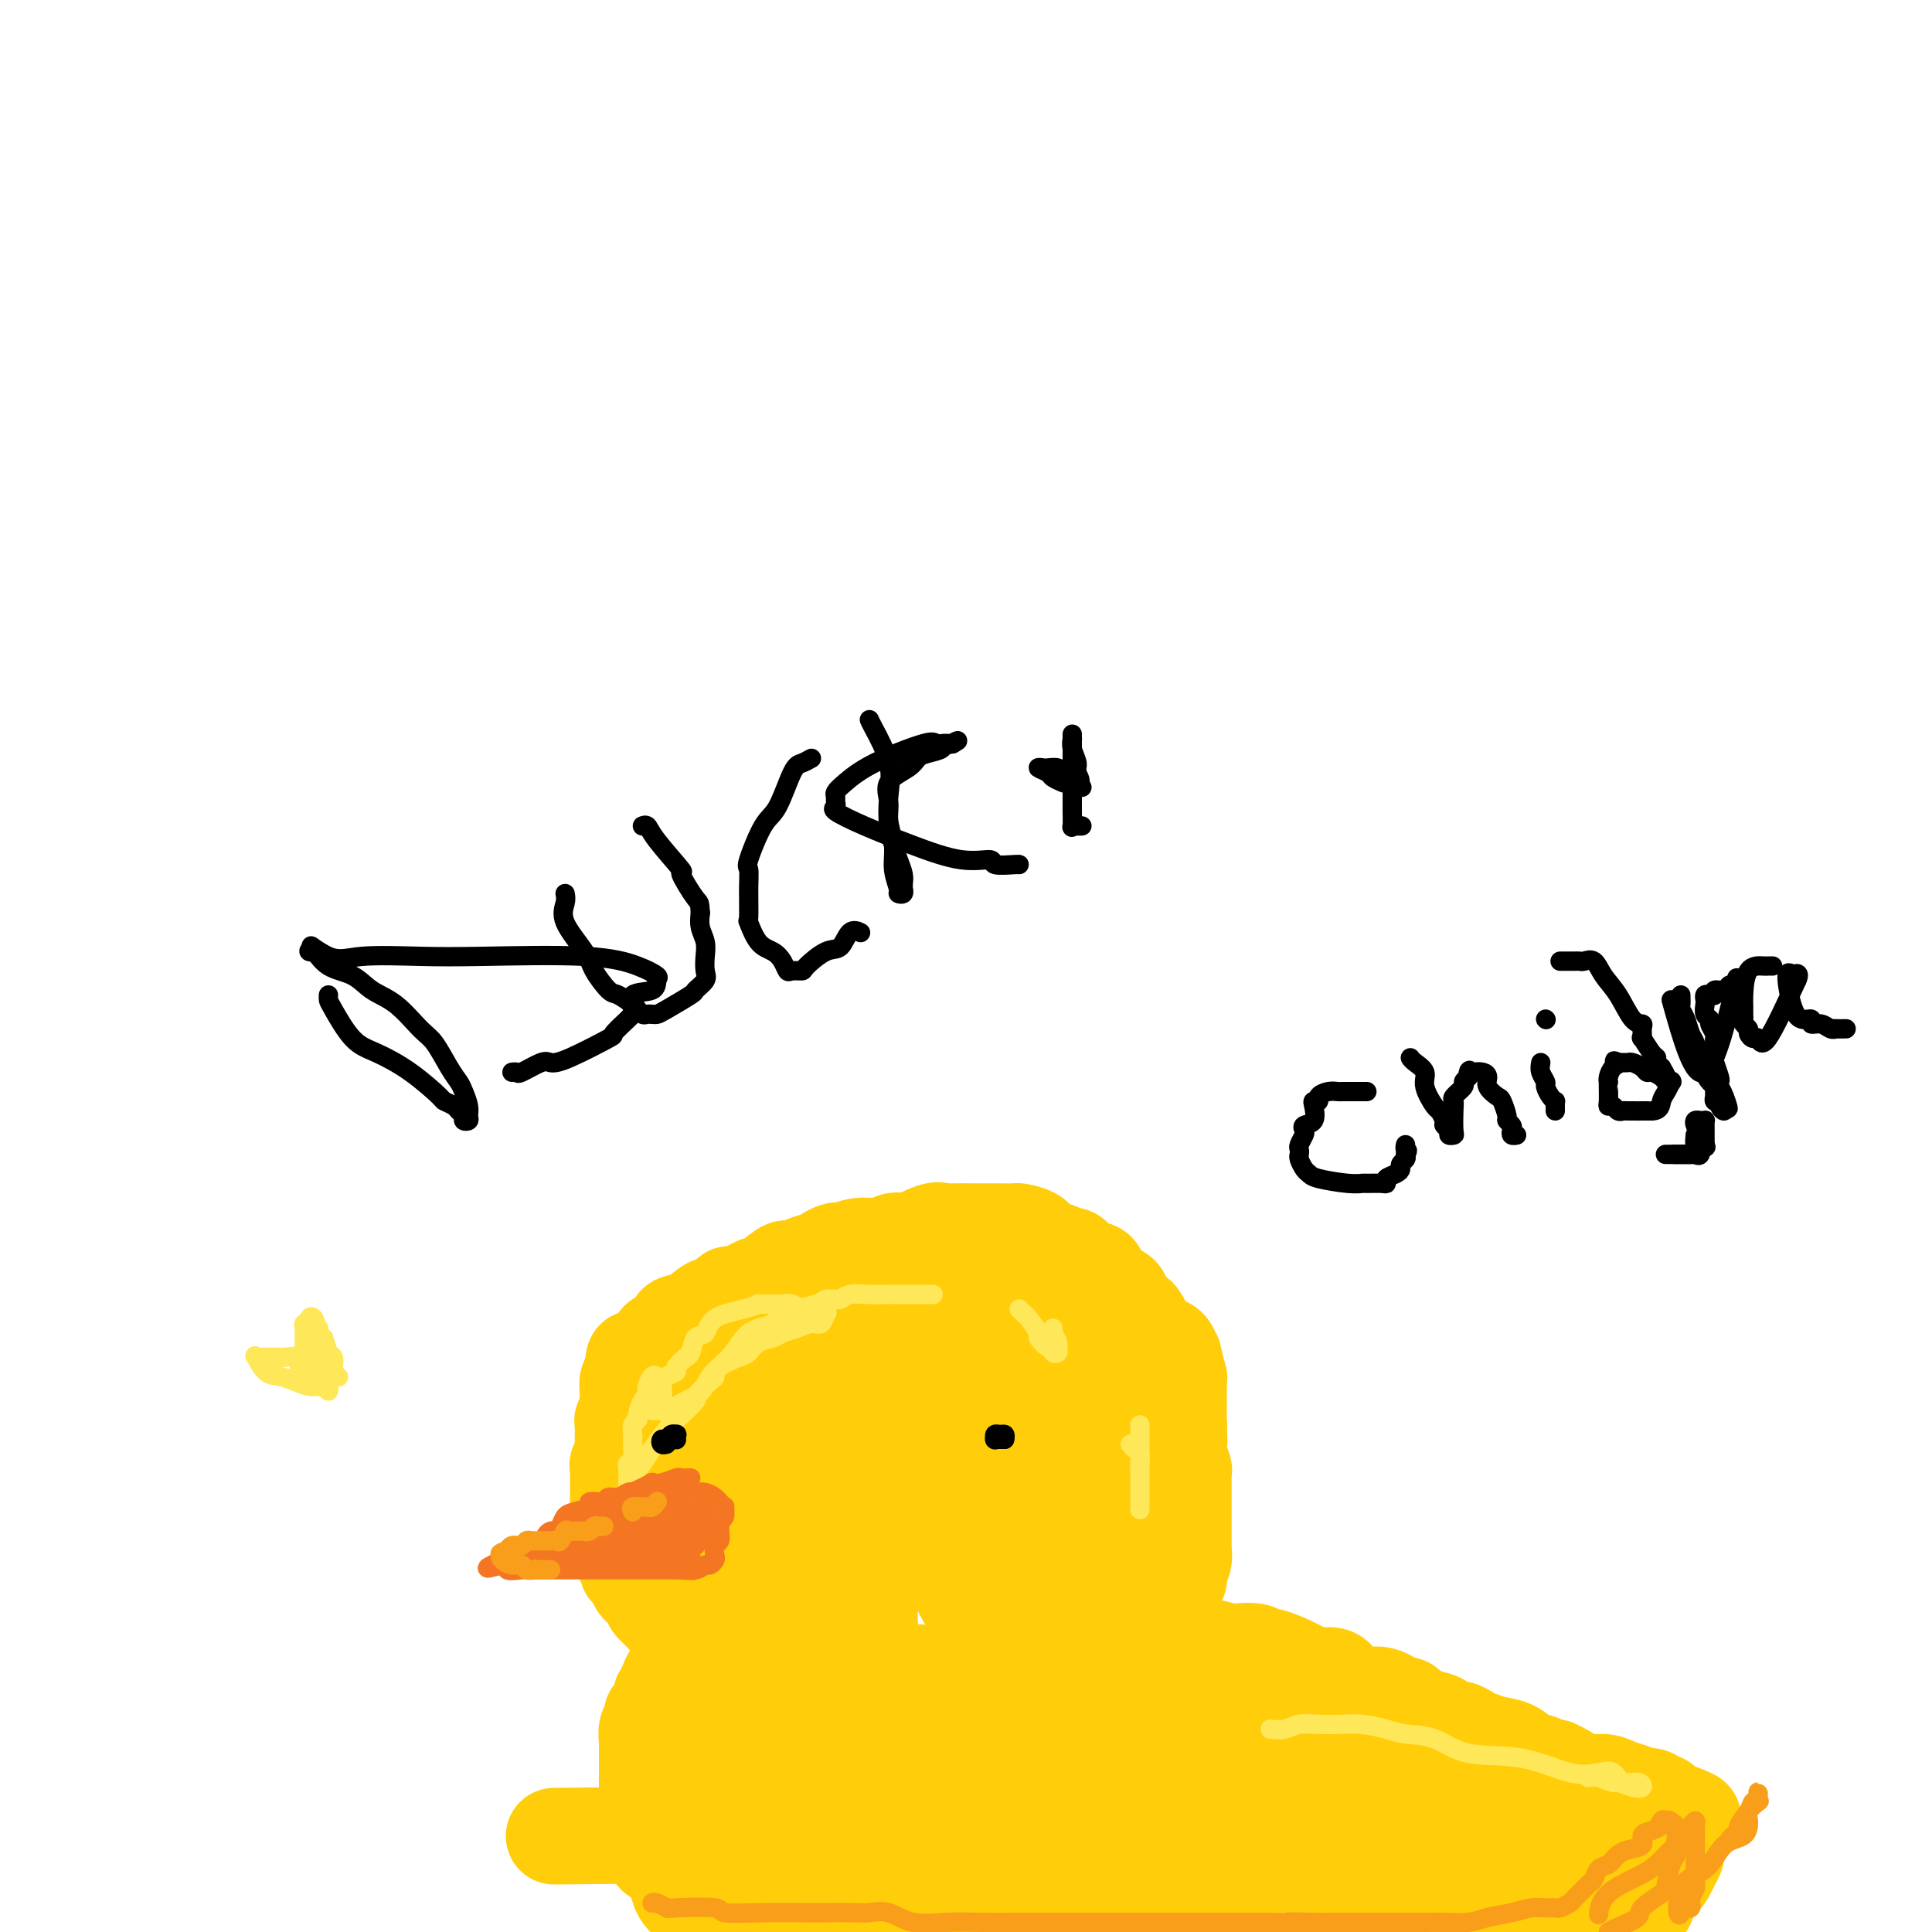 <svg viewBox='0 0 400 400' version='1.1' xmlns='http://www.w3.org/2000/svg' xmlns:xlink='http://www.w3.org/1999/xlink'><g fill='none' stroke='#FFCD0A' stroke-width='20' stroke-linecap='round' stroke-linejoin='round'><path d='M131,316c-0.000,0.027 -0.000,0.054 0,0c0.000,-0.054 0.001,-0.190 0,-1c-0.001,-0.810 -0.004,-2.293 0,-3c0.004,-0.707 0.015,-0.636 0,-1c-0.015,-0.364 -0.057,-1.161 0,-2c0.057,-0.839 0.211,-1.719 0,-2c-0.211,-0.281 -0.789,0.037 -1,0c-0.211,-0.037 -0.057,-0.430 0,-1c0.057,-0.570 0.015,-1.318 0,-2c-0.015,-0.682 -0.004,-1.299 0,-2c0.004,-0.701 0.001,-1.488 0,-2c-0.001,-0.512 -0.000,-0.751 0,-1c0.000,-0.249 0.000,-0.508 0,-1c-0.000,-0.492 -0.000,-1.217 0,-2c0.000,-0.783 0.000,-1.623 0,-2c-0.000,-0.377 -0.001,-0.290 0,-1c0.001,-0.710 0.003,-2.218 0,-3c-0.003,-0.782 -0.011,-0.838 0,-1c0.011,-0.162 0.041,-0.428 0,-1c-0.041,-0.572 -0.155,-1.449 0,-2c0.155,-0.551 0.577,-0.775 1,-1'/><path d='M131,285c0.117,-5.423 0.410,-3.479 1,-3c0.590,0.479 1.476,-0.505 2,-1c0.524,-0.495 0.684,-0.500 1,-1c0.316,-0.500 0.787,-1.495 1,-2c0.213,-0.505 0.169,-0.520 1,-1c0.831,-0.480 2.539,-1.424 3,-2c0.461,-0.576 -0.324,-0.784 0,-1c0.324,-0.216 1.756,-0.440 3,-1c1.244,-0.560 2.301,-1.456 3,-2c0.699,-0.544 1.040,-0.737 2,-1c0.960,-0.263 2.538,-0.597 3,-1c0.462,-0.403 -0.192,-0.876 0,-1c0.192,-0.124 1.228,0.099 2,0c0.772,-0.099 1.278,-0.520 2,-1c0.722,-0.480 1.660,-1.018 2,-1c0.340,0.018 0.082,0.590 1,0c0.918,-0.590 3.013,-2.344 4,-3c0.987,-0.656 0.866,-0.213 1,0c0.134,0.213 0.521,0.198 1,0c0.479,-0.198 1.049,-0.579 2,-1c0.951,-0.421 2.282,-0.884 3,-1c0.718,-0.116 0.821,0.114 1,0c0.179,-0.114 0.433,-0.570 1,-1c0.567,-0.430 1.448,-0.832 2,-1c0.552,-0.168 0.776,-0.101 1,0c0.224,0.101 0.447,0.237 1,0c0.553,-0.237 1.437,-0.847 3,-1c1.563,-0.153 3.805,0.151 5,0c1.195,-0.151 1.341,-0.757 2,-1c0.659,-0.243 1.829,-0.121 3,0'/><path d='M188,257c4.035,-0.807 1.123,0.176 1,0c-0.123,-0.176 2.543,-1.511 4,-2c1.457,-0.489 1.705,-0.131 2,0c0.295,0.131 0.636,0.035 2,0c1.364,-0.035 3.750,-0.010 5,0c1.250,0.010 1.364,0.005 2,0c0.636,-0.005 1.793,-0.008 3,0c1.207,0.008 2.462,0.029 3,0c0.538,-0.029 0.357,-0.109 1,0c0.643,0.109 2.109,0.407 3,1c0.891,0.593 1.208,1.483 2,2c0.792,0.517 2.058,0.663 3,1c0.942,0.337 1.561,0.865 2,1c0.439,0.135 0.699,-0.123 1,0c0.301,0.123 0.644,0.628 1,1c0.356,0.372 0.726,0.610 1,1c0.274,0.390 0.454,0.931 1,1c0.546,0.069 1.460,-0.333 2,0c0.540,0.333 0.707,1.401 1,2c0.293,0.599 0.712,0.728 1,1c0.288,0.272 0.444,0.688 1,1c0.556,0.312 1.512,0.522 2,1c0.488,0.478 0.508,1.226 1,2c0.492,0.774 1.455,1.573 2,2c0.545,0.427 0.671,0.481 1,1c0.329,0.519 0.861,1.504 1,2c0.139,0.496 -0.115,0.503 0,1c0.115,0.497 0.598,1.484 1,2c0.402,0.516 0.724,0.562 1,1c0.276,0.438 0.508,1.268 1,2c0.492,0.732 1.246,1.366 2,2'/><path d='M242,283c2.322,3.528 0.626,2.346 0,2c-0.626,-0.346 -0.183,0.142 0,1c0.183,0.858 0.105,2.086 0,3c-0.105,0.914 -0.238,1.515 0,2c0.238,0.485 0.847,0.852 1,1c0.153,0.148 -0.151,0.075 0,1c0.151,0.925 0.759,2.848 1,4c0.241,1.152 0.117,1.532 0,2c-0.117,0.468 -0.228,1.023 0,2c0.228,0.977 0.793,2.377 1,3c0.207,0.623 0.055,0.470 0,1c-0.055,0.530 -0.015,1.743 0,2c0.015,0.257 0.004,-0.440 0,0c-0.004,0.440 -0.001,2.019 0,3c0.001,0.981 0.000,1.366 0,2c-0.000,0.634 -0.000,1.519 0,2c0.000,0.481 0.000,0.559 0,1c-0.000,0.441 -0.000,1.245 0,2c0.000,0.755 0.001,1.462 0,2c-0.001,0.538 -0.004,0.909 0,1c0.004,0.091 0.015,-0.097 0,0c-0.015,0.097 -0.056,0.479 0,1c0.056,0.521 0.207,1.183 0,2c-0.207,0.817 -0.774,1.791 -1,2c-0.226,0.209 -0.113,-0.347 0,0c0.113,0.347 0.226,1.598 0,2c-0.226,0.402 -0.792,-0.046 -1,0c-0.208,0.046 -0.060,0.584 0,1c0.060,0.416 0.030,0.708 0,1'/><path d='M243,329c-0.537,3.821 -0.880,0.874 -1,0c-0.120,-0.874 -0.017,0.325 0,1c0.017,0.675 -0.051,0.825 0,1c0.051,0.175 0.220,0.376 0,1c-0.220,0.624 -0.828,1.673 -1,2c-0.172,0.327 0.094,-0.066 0,0c-0.094,0.066 -0.547,0.591 -1,1c-0.453,0.409 -0.905,0.702 -1,1c-0.095,0.298 0.167,0.602 0,1c-0.167,0.398 -0.763,0.891 -1,1c-0.237,0.109 -0.115,-0.167 0,0c0.115,0.167 0.223,0.776 0,1c-0.223,0.224 -0.778,0.064 -1,0c-0.222,-0.064 -0.111,-0.032 0,0'/><path d='M237,339c0.385,0.022 0.770,0.043 1,0c0.230,-0.043 0.307,-0.152 1,0c0.693,0.152 2.004,0.563 3,1c0.996,0.437 1.679,0.901 3,1c1.321,0.099 3.281,-0.165 5,0c1.719,0.165 3.195,0.760 4,1c0.805,0.240 0.937,0.124 2,0c1.063,-0.124 3.056,-0.255 4,0c0.944,0.255 0.838,0.895 1,1c0.162,0.105 0.592,-0.325 2,0c1.408,0.325 3.795,1.407 5,2c1.205,0.593 1.227,0.698 2,1c0.773,0.302 2.298,0.801 3,1c0.702,0.199 0.580,0.099 1,0c0.420,-0.099 1.383,-0.198 2,0c0.617,0.198 0.889,0.693 1,1c0.111,0.307 0.061,0.425 1,1c0.939,0.575 2.866,1.608 4,2c1.134,0.392 1.474,0.143 2,0c0.526,-0.143 1.240,-0.179 2,0c0.760,0.179 1.568,0.573 2,1c0.432,0.427 0.487,0.888 1,1c0.513,0.112 1.484,-0.124 2,0c0.516,0.124 0.576,0.607 1,1c0.424,0.393 1.212,0.697 2,1'/><path d='M294,355c5.389,2.249 1.863,1.372 1,1c-0.863,-0.372 0.938,-0.241 2,0c1.062,0.241 1.384,0.590 2,1c0.616,0.410 1.526,0.879 2,1c0.474,0.121 0.513,-0.108 1,0c0.487,0.108 1.421,0.553 2,1c0.579,0.447 0.801,0.897 1,1c0.199,0.103 0.374,-0.141 1,0c0.626,0.141 1.701,0.669 3,1c1.299,0.331 2.821,0.467 4,1c1.179,0.533 2.013,1.463 3,2c0.987,0.537 2.125,0.682 3,1c0.875,0.318 1.486,0.811 2,1c0.514,0.189 0.931,0.074 1,0c0.069,-0.074 -0.211,-0.108 0,0c0.211,0.108 0.913,0.357 2,1c1.087,0.643 2.558,1.678 4,2c1.442,0.322 2.854,-0.071 4,0c1.146,0.071 2.027,0.606 3,1c0.973,0.394 2.039,0.645 3,1c0.961,0.355 1.815,0.812 2,1c0.185,0.188 -0.301,0.106 0,0c0.301,-0.106 1.390,-0.236 2,0c0.610,0.236 0.741,0.836 1,1c0.259,0.164 0.647,-0.110 1,0c0.353,0.110 0.672,0.603 1,1c0.328,0.397 0.664,0.699 1,1'/><path d='M346,375c8.271,2.988 2.948,0.457 1,0c-1.948,-0.457 -0.522,1.159 0,2c0.522,0.841 0.141,0.907 0,1c-0.141,0.093 -0.041,0.213 0,1c0.041,0.787 0.022,2.242 0,3c-0.022,0.758 -0.046,0.818 0,1c0.046,0.182 0.163,0.484 0,1c-0.163,0.516 -0.607,1.245 -1,2c-0.393,0.755 -0.734,1.535 -1,2c-0.266,0.465 -0.455,0.613 -1,1c-0.545,0.387 -1.444,1.013 -2,2c-0.556,0.987 -0.768,2.337 -1,3c-0.232,0.663 -0.486,0.640 -1,1c-0.514,0.360 -1.290,1.103 -2,2c-0.710,0.897 -1.355,1.949 -2,3'/><path d='M133,289c-0.301,0.036 -0.601,0.073 -1,0c-0.399,-0.073 -0.895,-0.255 -1,0c-0.105,0.255 0.182,0.946 0,1c-0.182,0.054 -0.833,-0.529 -1,0c-0.167,0.529 0.152,2.169 0,3c-0.152,0.831 -0.773,0.853 -1,1c-0.227,0.147 -0.061,0.421 0,1c0.061,0.579 0.016,1.465 0,2c-0.016,0.535 -0.003,0.721 0,1c0.003,0.279 -0.003,0.652 0,1c0.003,0.348 0.015,0.671 0,1c-0.015,0.329 -0.057,0.664 0,1c0.057,0.336 0.211,0.672 0,1c-0.211,0.328 -0.789,0.647 -1,1c-0.211,0.353 -0.057,0.740 0,1c0.057,0.260 0.015,0.393 0,1c-0.015,0.607 -0.004,1.688 0,2c0.004,0.312 0.001,-0.144 0,0c-0.001,0.144 -0.000,0.889 0,2c0.000,1.111 0.000,2.587 0,3c-0.000,0.413 0.000,-0.237 0,0c-0.000,0.237 -0.001,1.362 0,2c0.001,0.638 0.003,0.790 0,1c-0.003,0.210 -0.011,0.479 0,1c0.011,0.521 0.041,1.294 0,2c-0.041,0.706 -0.155,1.345 0,2c0.155,0.655 0.577,1.328 1,2'/><path d='M129,322c0.378,2.832 0.822,0.412 1,0c0.178,-0.412 0.089,1.185 0,2c-0.089,0.815 -0.179,0.848 0,1c0.179,0.152 0.627,0.422 1,1c0.373,0.578 0.673,1.463 1,2c0.327,0.537 0.683,0.725 1,1c0.317,0.275 0.594,0.637 1,1c0.406,0.363 0.940,0.727 1,1c0.060,0.273 -0.353,0.454 0,1c0.353,0.546 1.472,1.457 2,2c0.528,0.543 0.465,0.719 1,1c0.535,0.281 1.667,0.667 2,1c0.333,0.333 -0.135,0.614 0,1c0.135,0.386 0.871,0.877 1,1c0.129,0.123 -0.350,-0.121 0,0c0.350,0.121 1.529,0.606 2,1c0.471,0.394 0.236,0.697 0,1'/><path d='M143,340c2.003,3.200 0.012,2.201 -1,2c-1.012,-0.201 -1.044,0.397 -1,1c0.044,0.603 0.166,1.213 0,2c-0.166,0.787 -0.619,1.751 -1,2c-0.381,0.249 -0.690,-0.219 -1,0c-0.310,0.219 -0.622,1.123 -1,2c-0.378,0.877 -0.823,1.727 -1,2c-0.177,0.273 -0.085,-0.030 0,0c0.085,0.030 0.163,0.392 0,1c-0.163,0.608 -0.565,1.463 -1,2c-0.435,0.537 -0.901,0.755 -1,1c-0.099,0.245 0.170,0.517 0,1c-0.170,0.483 -0.778,1.179 -1,2c-0.222,0.821 -0.060,1.768 0,2c0.060,0.232 0.016,-0.252 0,0c-0.016,0.252 -0.004,1.240 0,2c0.004,0.760 0.001,1.291 0,2c-0.001,0.709 -0.002,1.597 0,2c0.002,0.403 0.005,0.321 0,1c-0.005,0.679 -0.017,2.118 0,3c0.017,0.882 0.063,1.205 0,2c-0.063,0.795 -0.234,2.062 0,3c0.234,0.938 0.875,1.549 1,3c0.125,1.451 -0.266,3.743 0,5c0.266,1.257 1.188,1.478 2,2c0.812,0.522 1.513,1.344 2,2c0.487,0.656 0.759,1.145 1,2c0.241,0.855 0.449,2.076 1,3c0.551,0.924 1.443,1.550 2,2c0.557,0.450 0.778,0.725 1,1'/><path d='M144,395c2.042,2.038 2.646,1.135 3,1c0.354,-0.135 0.458,0.500 1,1c0.542,0.500 1.523,0.866 2,1c0.477,0.134 0.450,0.036 1,0c0.550,-0.036 1.675,-0.010 2,0c0.325,0.010 -0.152,0.003 0,0c0.152,-0.003 0.934,-0.001 2,0c1.066,0.001 2.417,0.000 4,0c1.583,-0.000 3.398,-0.000 5,0c1.602,0.000 2.992,0.000 4,0c1.008,-0.000 1.635,-0.000 3,0c1.365,0.000 3.466,0.000 6,0c2.534,-0.000 5.499,-0.000 8,0c2.501,0.000 4.537,0.000 7,0c2.463,-0.000 5.351,-0.000 8,0c2.649,0.000 5.058,0.000 8,0c2.942,-0.000 6.416,-0.000 10,0c3.584,0.000 7.278,0.000 11,0c3.722,-0.000 7.473,-0.000 13,0c5.527,0.000 12.831,0.000 18,0c5.169,-0.000 8.203,-0.000 11,0c2.797,0.000 5.357,0.000 7,0c1.643,-0.000 2.370,-0.000 4,0c1.630,0.000 4.164,0.000 6,0c1.836,-0.000 2.974,-0.000 4,0c1.026,0.000 1.941,0.000 3,0c1.059,0.000 2.263,0.000 3,0c0.737,0.000 1.006,0.000 2,0c0.994,0.000 2.713,0.000 4,0c1.287,0.000 2.144,0.000 3,0'/><path d='M307,398c24.393,0.000 6.875,0.000 2,0c-4.875,-0.000 2.893,-0.000 6,0c3.107,0.000 1.553,0.000 2,0c0.447,-0.000 2.895,-0.000 4,0c1.105,0.000 0.865,0.000 1,0c0.135,-0.000 0.643,-0.000 1,0c0.357,0.000 0.563,0.001 1,0c0.437,-0.001 1.106,-0.003 2,0c0.894,0.003 2.012,0.012 3,0c0.988,-0.012 1.844,-0.046 3,0c1.156,0.046 2.611,0.172 3,0c0.389,-0.172 -0.288,-0.641 0,-1c0.288,-0.359 1.541,-0.606 2,-1c0.459,-0.394 0.123,-0.935 0,-1c-0.123,-0.065 -0.033,0.345 0,0c0.033,-0.345 0.009,-1.444 0,-2c-0.009,-0.556 -0.003,-0.567 0,-1c0.003,-0.433 0.001,-1.286 0,-2c-0.001,-0.714 -0.003,-1.288 0,-2c0.003,-0.712 0.012,-1.561 0,-2c-0.012,-0.439 -0.045,-0.467 0,-1c0.045,-0.533 0.167,-1.572 0,-2c-0.167,-0.428 -0.622,-0.244 -1,-1c-0.378,-0.756 -0.679,-2.451 -1,-3c-0.321,-0.549 -0.663,0.049 -1,0c-0.337,-0.049 -0.668,-0.744 -1,-1c-0.332,-0.256 -0.666,-0.073 -1,0c-0.334,0.073 -0.667,0.037 -1,0'/><path d='M331,378c-1.205,-1.000 -1.216,-1.000 -2,-1c-0.784,-0.000 -2.340,-0.001 -3,0c-0.660,0.001 -0.425,0.003 -1,0c-0.575,-0.003 -1.962,-0.011 -3,0c-1.038,0.011 -1.729,0.040 -3,0c-1.271,-0.040 -3.122,-0.151 -6,0c-2.878,0.151 -6.785,0.562 -11,1c-4.215,0.438 -8.740,0.902 -13,1c-4.260,0.098 -8.257,-0.170 -13,0c-4.743,0.170 -10.232,0.778 -15,1c-4.768,0.222 -8.814,0.060 -13,0c-4.186,-0.060 -8.512,-0.016 -12,0c-3.488,0.016 -6.138,0.004 -9,0c-2.862,-0.004 -5.934,-0.001 -9,0c-3.066,0.001 -6.124,0.000 -9,0c-2.876,-0.000 -5.570,-0.000 -9,0c-3.430,0.000 -7.596,0.000 -12,0c-4.404,-0.000 -9.046,-0.000 -13,0c-3.954,0.000 -7.222,0.000 -13,0c-5.778,-0.000 -14.068,-0.000 -19,0c-4.932,0.000 -6.508,0.000 -8,0c-1.492,-0.000 -2.902,-0.000 -4,0c-1.098,0.000 -1.885,0.000 -2,0c-0.115,-0.000 0.443,-0.000 1,0'/><path d='M130,380c-30.786,0.314 -7.249,0.098 2,0c9.249,-0.098 4.212,-0.079 3,0c-1.212,0.079 1.401,0.217 3,0c1.599,-0.217 2.183,-0.790 3,-1c0.817,-0.210 1.868,-0.056 3,0c1.132,0.056 2.346,0.015 4,0c1.654,-0.015 3.747,-0.003 6,0c2.253,0.003 4.665,-0.003 8,0c3.335,0.003 7.591,0.015 11,0c3.409,-0.015 5.970,-0.057 9,0c3.030,0.057 6.530,0.211 11,0c4.470,-0.211 9.910,-0.789 13,-1c3.090,-0.211 3.830,-0.057 6,0c2.170,0.057 5.771,0.015 9,0c3.229,-0.015 6.086,-0.005 10,0c3.914,0.005 8.884,0.004 14,0c5.116,-0.004 10.377,-0.011 15,0c4.623,0.011 8.609,0.042 13,0c4.391,-0.042 9.186,-0.155 14,0c4.814,0.155 9.645,0.579 14,1c4.355,0.421 8.233,0.839 11,1c2.767,0.161 4.422,0.064 6,0c1.578,-0.064 3.079,-0.094 4,0c0.921,0.094 1.263,0.313 1,0c-0.263,-0.313 -1.132,-1.156 -2,-2'/><path d='M321,378c27.509,-1.240 0.782,-3.340 -11,-5c-11.782,-1.660 -8.620,-2.879 -10,-4c-1.380,-1.121 -7.301,-2.143 -11,-3c-3.699,-0.857 -5.177,-1.548 -7,-2c-1.823,-0.452 -3.992,-0.664 -5,-1c-1.008,-0.336 -0.854,-0.794 -1,-1c-0.146,-0.206 -0.592,-0.158 -1,0c-0.408,0.158 -0.777,0.428 -2,0c-1.223,-0.428 -3.298,-1.553 -5,-2c-1.702,-0.447 -3.031,-0.214 -5,0c-1.969,0.214 -4.579,0.411 -7,0c-2.421,-0.411 -4.653,-1.431 -7,-2c-2.347,-0.569 -4.809,-0.688 -7,-1c-2.191,-0.312 -4.110,-0.816 -6,-1c-1.890,-0.184 -3.752,-0.049 -6,0c-2.248,0.049 -4.883,0.013 -6,0c-1.117,-0.013 -0.717,-0.004 -4,0c-3.283,0.004 -10.248,0.001 -14,0c-3.752,-0.001 -4.290,-0.000 -6,0c-1.710,0.000 -4.591,0.000 -7,0c-2.409,-0.000 -4.347,-0.000 -6,0c-1.653,0.000 -3.022,0.000 -4,0c-0.978,-0.000 -1.565,-0.000 -2,0c-0.435,0.000 -0.717,0.000 -1,0'/><path d='M180,356c-8.717,0.001 -2.510,0.002 0,0c2.510,-0.002 1.321,-0.008 -1,0c-2.321,0.008 -5.775,0.030 -8,0c-2.225,-0.030 -3.222,-0.113 -5,0c-1.778,0.113 -4.335,0.422 -6,1c-1.665,0.578 -2.436,1.426 -4,2c-1.564,0.574 -3.922,0.873 -5,1c-1.078,0.127 -0.877,0.080 -1,0c-0.123,-0.080 -0.569,-0.195 -1,0c-0.431,0.195 -0.847,0.700 -1,1c-0.153,0.300 -0.042,0.395 0,1c0.042,0.605 0.015,1.720 0,2c-0.015,0.280 -0.018,-0.274 0,0c0.018,0.274 0.057,1.377 0,2c-0.057,0.623 -0.210,0.765 0,1c0.210,0.235 0.783,0.562 1,1c0.217,0.438 0.078,0.985 0,1c-0.078,0.015 -0.096,-0.504 1,0c1.096,0.504 3.307,2.030 5,3c1.693,0.970 2.868,1.385 4,2c1.132,0.615 2.220,1.430 3,2c0.780,0.570 1.250,0.895 2,1c0.750,0.105 1.779,-0.010 2,0c0.221,0.010 -0.365,0.146 0,0c0.365,-0.146 1.683,-0.573 3,-1'/><path d='M169,376c3.546,0.539 2.912,-1.614 3,-3c0.088,-1.386 0.898,-2.003 2,-3c1.102,-0.997 2.497,-2.372 4,-3c1.503,-0.628 3.113,-0.508 4,-1c0.887,-0.492 1.052,-1.596 2,-2c0.948,-0.404 2.681,-0.108 5,0c2.319,0.108 5.225,0.029 7,0c1.775,-0.029 2.420,-0.008 4,0c1.580,0.008 4.095,0.002 6,0c1.905,-0.002 3.201,0.000 5,0c1.799,-0.000 4.102,-0.003 6,0c1.898,0.003 3.392,0.011 5,0c1.608,-0.011 3.330,-0.042 6,0c2.670,0.042 6.288,0.156 10,1c3.712,0.844 7.516,2.419 11,3c3.484,0.581 6.646,0.167 8,0c1.354,-0.167 0.899,-0.088 1,0c0.101,0.088 0.756,0.183 1,0c0.244,-0.183 0.076,-0.646 0,-1c-0.076,-0.354 -0.061,-0.599 0,-1c0.061,-0.401 0.168,-0.959 0,-2c-0.168,-1.041 -0.611,-2.566 -3,-4c-2.389,-1.434 -6.723,-2.776 -10,-4c-3.277,-1.224 -5.498,-2.330 -8,-3c-2.502,-0.670 -5.286,-0.906 -7,-1c-1.714,-0.094 -2.357,-0.047 -3,0'/><path d='M228,352c-5.483,-1.419 -5.190,-0.967 -6,-1c-0.810,-0.033 -2.722,-0.552 -4,-1c-1.278,-0.448 -1.922,-0.827 -3,-1c-1.078,-0.173 -2.589,-0.141 -4,0c-1.411,0.141 -2.721,0.392 -5,0c-2.279,-0.392 -5.526,-1.425 -9,-2c-3.474,-0.575 -7.175,-0.690 -11,-1c-3.825,-0.310 -7.775,-0.815 -11,-1c-3.225,-0.185 -5.727,-0.050 -8,0c-2.273,0.050 -4.317,0.013 -5,0c-0.683,-0.013 -0.004,-0.004 0,0c0.004,0.004 -0.668,0.001 -1,0c-0.332,-0.001 -0.324,-0.000 -1,0c-0.676,0.000 -2.036,0.001 -3,0c-0.964,-0.001 -1.534,-0.003 -3,0c-1.466,0.003 -3.830,0.012 -5,0c-1.170,-0.012 -1.147,-0.045 -1,0c0.147,0.045 0.418,0.170 1,0c0.582,-0.170 1.476,-0.633 2,-1c0.524,-0.367 0.680,-0.637 1,-1c0.320,-0.363 0.806,-0.818 1,-1c0.194,-0.182 0.097,-0.091 0,0'/><path d='M153,342c0.619,-1.319 0.166,-3.117 0,-4c-0.166,-0.883 -0.045,-0.851 0,-1c0.045,-0.149 0.014,-0.480 0,-1c-0.014,-0.520 -0.009,-1.229 0,-2c0.009,-0.771 0.024,-1.604 0,-2c-0.024,-0.396 -0.087,-0.357 0,-1c0.087,-0.643 0.325,-1.969 0,-3c-0.325,-1.031 -1.211,-1.767 -2,-3c-0.789,-1.233 -1.479,-2.964 -2,-4c-0.521,-1.036 -0.872,-1.378 -1,-2c-0.128,-0.622 -0.034,-1.526 0,-2c0.034,-0.474 0.009,-0.519 0,-1c-0.009,-0.481 -0.002,-1.396 0,-2c0.002,-0.604 0.001,-0.895 0,-2c-0.001,-1.105 -0.000,-3.023 0,-4c0.000,-0.977 -0.001,-1.013 0,-2c0.001,-0.987 0.002,-2.924 0,-4c-0.002,-1.076 -0.009,-1.289 0,-2c0.009,-0.711 0.033,-1.919 0,-3c-0.033,-1.081 -0.124,-2.033 0,-3c0.124,-0.967 0.463,-1.947 1,-3c0.537,-1.053 1.272,-2.180 2,-3c0.728,-0.820 1.450,-1.334 2,-2c0.550,-0.666 0.927,-1.484 1,-2c0.073,-0.516 -0.159,-0.729 1,-1c1.159,-0.271 3.710,-0.598 5,-1c1.290,-0.402 1.321,-0.878 2,-1c0.679,-0.122 2.007,0.112 3,0c0.993,-0.112 1.652,-0.569 2,-1c0.348,-0.431 0.385,-0.838 1,-1c0.615,-0.162 1.807,-0.081 3,0'/><path d='M171,279c2.851,-0.784 1.980,-0.745 2,-1c0.020,-0.255 0.933,-0.804 2,-1c1.067,-0.196 2.289,-0.038 3,0c0.711,0.038 0.911,-0.042 1,0c0.089,0.042 0.068,0.207 2,0c1.932,-0.207 5.816,-0.788 8,-1c2.184,-0.212 2.669,-0.057 5,0c2.331,0.057 6.509,0.016 12,0c5.491,-0.016 12.296,-0.006 17,0c4.704,0.006 7.309,0.009 9,0c1.691,-0.009 2.470,-0.029 3,0c0.530,0.029 0.811,0.107 1,0c0.189,-0.107 0.284,-0.401 1,0c0.716,0.401 2.052,1.496 3,2c0.948,0.504 1.508,0.417 2,1c0.492,0.583 0.916,1.835 1,2c0.084,0.165 -0.174,-0.759 0,0c0.174,0.759 0.779,3.200 1,4c0.221,0.800 0.059,-0.043 0,0c-0.059,0.043 -0.015,0.970 0,2c0.015,1.030 0.001,2.161 0,3c-0.001,0.839 0.012,1.386 0,2c-0.012,0.614 -0.047,1.294 0,2c0.047,0.706 0.178,1.437 0,2c-0.178,0.563 -0.663,0.959 -1,2c-0.337,1.041 -0.525,2.726 -1,4c-0.475,1.274 -1.238,2.137 -2,3'/><path d='M240,305c-0.802,3.435 -0.807,2.022 -1,2c-0.193,-0.022 -0.576,1.347 -1,2c-0.424,0.653 -0.891,0.590 -1,1c-0.109,0.410 0.139,1.295 0,2c-0.139,0.705 -0.666,1.232 -1,2c-0.334,0.768 -0.474,1.776 -1,3c-0.526,1.224 -1.436,2.662 -2,4c-0.564,1.338 -0.781,2.576 -1,4c-0.219,1.424 -0.440,3.033 -1,4c-0.560,0.967 -1.460,1.291 -2,3c-0.540,1.709 -0.719,4.804 -1,6c-0.281,1.196 -0.664,0.493 -1,1c-0.336,0.507 -0.626,2.222 -1,3c-0.374,0.778 -0.832,0.618 -1,1c-0.168,0.382 -0.047,1.306 0,1c0.047,-0.306 0.019,-1.842 0,-3c-0.019,-1.158 -0.030,-1.938 0,-4c0.030,-2.062 0.099,-5.404 0,-8c-0.099,-2.596 -0.366,-4.445 0,-7c0.366,-2.555 1.366,-5.817 2,-8c0.634,-2.183 0.902,-3.287 1,-5c0.098,-1.713 0.026,-4.037 0,-6c-0.026,-1.963 -0.007,-3.567 0,-5c0.007,-1.433 0.002,-2.695 0,-4c-0.002,-1.305 -0.001,-2.652 0,-4'/><path d='M228,290c0.309,-9.014 0.083,-5.550 0,-5c-0.083,0.550 -0.023,-1.816 0,-4c0.023,-2.184 0.007,-4.187 0,-5c-0.007,-0.813 -0.006,-0.438 0,-1c0.006,-0.562 0.018,-2.062 0,-3c-0.018,-0.938 -0.067,-1.314 0,-2c0.067,-0.686 0.250,-1.680 0,-2c-0.250,-0.320 -0.933,0.035 -1,0c-0.067,-0.035 0.483,-0.460 0,-1c-0.483,-0.540 -1.999,-1.196 -3,-2c-1.001,-0.804 -1.487,-1.756 -3,-2c-1.513,-0.244 -4.053,0.220 -6,0c-1.947,-0.220 -3.301,-1.124 -6,-2c-2.699,-0.876 -6.744,-1.724 -10,-2c-3.256,-0.276 -5.722,0.020 -9,0c-3.278,-0.020 -7.366,-0.356 -10,0c-2.634,0.356 -3.813,1.406 -5,2c-1.187,0.594 -2.382,0.733 -3,1c-0.618,0.267 -0.659,0.661 -1,1c-0.341,0.339 -0.983,0.623 -1,1c-0.017,0.377 0.591,0.847 0,2c-0.591,1.153 -2.382,2.988 -3,4c-0.618,1.012 -0.062,1.202 0,2c0.062,0.798 -0.371,2.205 -1,3c-0.629,0.795 -1.453,0.978 -2,2c-0.547,1.022 -0.815,2.884 -1,4c-0.185,1.116 -0.287,1.487 -1,3c-0.713,1.513 -2.036,4.168 -3,6c-0.964,1.832 -1.567,2.839 -2,4c-0.433,1.161 -0.695,2.474 -1,4c-0.305,1.526 -0.652,3.263 -1,5'/><path d='M155,303c-2.320,7.228 -0.622,5.798 0,6c0.622,0.202 0.166,2.036 0,4c-0.166,1.964 -0.042,4.058 0,6c0.042,1.942 0.001,3.731 0,6c-0.001,2.269 0.036,5.019 1,8c0.964,2.981 2.854,6.194 4,8c1.146,1.806 1.547,2.206 2,3c0.453,0.794 0.957,1.982 1,2c0.043,0.018 -0.374,-1.135 0,-3c0.374,-1.865 1.540,-4.442 3,-7c1.460,-2.558 3.215,-5.096 4,-8c0.785,-2.904 0.602,-6.172 1,-9c0.398,-2.828 1.378,-5.216 2,-8c0.622,-2.784 0.887,-5.965 1,-9c0.113,-3.035 0.072,-5.925 0,-8c-0.072,-2.075 -0.177,-3.337 0,-4c0.177,-0.663 0.636,-0.729 1,-1c0.364,-0.271 0.633,-0.748 1,-1c0.367,-0.252 0.830,-0.277 1,0c0.170,0.277 0.045,0.858 0,2c-0.045,1.142 -0.012,2.846 0,4c0.012,1.154 0.003,1.758 0,4c-0.003,2.242 -0.002,6.121 0,10'/><path d='M177,308c0.155,5.489 0.041,9.211 0,12c-0.041,2.789 -0.009,4.644 0,7c0.009,2.356 -0.003,5.213 0,7c0.003,1.787 0.023,2.503 0,3c-0.023,0.497 -0.089,0.774 0,1c0.089,0.226 0.334,0.401 1,0c0.666,-0.401 1.755,-1.379 2,-2c0.245,-0.621 -0.352,-0.886 0,-3c0.352,-2.114 1.653,-6.076 3,-11c1.347,-4.924 2.739,-10.811 4,-15c1.261,-4.189 2.389,-6.681 3,-9c0.611,-2.319 0.703,-4.467 1,-6c0.297,-1.533 0.797,-2.451 1,-3c0.203,-0.549 0.109,-0.727 0,-1c-0.109,-0.273 -0.234,-0.639 0,-1c0.234,-0.361 0.826,-0.715 1,-1c0.174,-0.285 -0.068,-0.500 0,0c0.068,0.500 0.448,1.714 1,4c0.552,2.286 1.276,5.643 2,9'/><path d='M196,299c0.627,3.675 0.694,6.361 1,10c0.306,3.639 0.853,8.229 1,11c0.147,2.771 -0.104,3.722 0,5c0.104,1.278 0.564,2.884 1,4c0.436,1.116 0.849,1.742 1,2c0.151,0.258 0.040,0.148 0,-2c-0.040,-2.148 -0.011,-6.333 0,-11c0.011,-4.667 0.003,-9.815 0,-15c-0.003,-5.185 -0.001,-10.406 0,-14c0.001,-3.594 0.000,-5.562 0,-8c-0.000,-2.438 -0.000,-5.348 0,-7c0.000,-1.652 0.000,-2.046 0,-3c-0.000,-0.954 -0.001,-2.467 0,-3c0.001,-0.533 0.005,-0.084 0,0c-0.005,0.084 -0.018,-0.195 0,0c0.018,0.195 0.067,0.863 1,4c0.933,3.137 2.750,8.741 4,13c1.250,4.259 1.933,7.173 3,11c1.067,3.827 2.518,8.569 3,12c0.482,3.431 -0.005,5.552 0,8c0.005,2.448 0.503,5.224 1,8'/><path d='M212,324c1.856,9.599 0.497,5.597 0,6c-0.497,0.403 -0.133,5.213 0,8c0.133,2.787 0.033,3.553 0,4c-0.033,0.447 0.000,0.576 0,1c-0.000,0.424 -0.034,1.143 0,1c0.034,-0.143 0.137,-1.148 0,-2c-0.137,-0.852 -0.512,-1.551 0,-5c0.512,-3.449 1.913,-9.649 3,-17c1.087,-7.351 1.860,-15.851 3,-22c1.140,-6.149 2.645,-9.945 4,-13c1.355,-3.055 2.559,-5.369 3,-7c0.441,-1.631 0.119,-2.578 0,-2c-0.119,0.578 -0.035,2.683 0,4c0.035,1.317 0.020,1.848 0,5c-0.020,3.152 -0.044,8.926 0,14c0.044,5.074 0.155,9.450 0,13c-0.155,3.550 -0.578,6.275 -1,9'/><path d='M224,321c-0.333,8.105 -0.664,6.868 -1,7c-0.336,0.132 -0.676,1.632 -1,3c-0.324,1.368 -0.632,2.605 -1,3c-0.368,0.395 -0.796,-0.052 -1,0c-0.204,0.052 -0.184,0.602 0,1c0.184,0.398 0.532,0.643 0,1c-0.532,0.357 -1.945,0.827 -3,1c-1.055,0.173 -1.752,0.049 -2,0c-0.248,-0.049 -0.046,-0.025 0,0c0.046,0.025 -0.062,0.050 -1,0c-0.938,-0.050 -2.705,-0.176 -4,-1c-1.295,-0.824 -2.119,-2.347 -3,-4c-0.881,-1.653 -1.819,-3.437 -3,-5c-1.181,-1.563 -2.604,-2.906 -3,-4c-0.396,-1.094 0.234,-1.940 0,-3c-0.234,-1.060 -1.331,-2.336 -2,-3c-0.669,-0.664 -0.911,-0.717 -1,-1c-0.089,-0.283 -0.025,-0.795 0,-1c0.025,-0.205 0.013,-0.102 0,0'/></g>
<g fill='none' stroke='#FEE859' stroke-width='4' stroke-linecap='round' stroke-linejoin='round'><path d='M136,285c-0.311,-0.204 -0.622,-0.407 -1,0c-0.378,0.407 -0.823,1.426 -1,2c-0.177,0.574 -0.085,0.703 0,1c0.085,0.297 0.163,0.761 0,1c-0.163,0.239 -0.565,0.253 -1,1c-0.435,0.747 -0.901,2.227 -1,3c-0.099,0.773 0.170,0.837 0,1c-0.170,0.163 -0.778,0.424 -1,1c-0.222,0.576 -0.059,1.467 0,2c0.059,0.533 0.012,0.706 0,1c-0.012,0.294 0.011,0.707 0,1c-0.011,0.293 -0.055,0.467 0,1c0.055,0.533 0.211,1.427 0,2c-0.211,0.573 -0.789,0.826 -1,1c-0.211,0.174 -0.057,0.269 0,1c0.057,0.731 0.015,2.097 0,3c-0.015,0.903 -0.004,1.341 0,2c0.004,0.659 0.001,1.538 0,2c-0.001,0.462 -0.000,0.507 0,1c0.000,0.493 0.000,1.433 0,2c-0.000,0.567 -0.000,0.760 0,1c0.000,0.240 0.000,0.526 0,1c-0.000,0.474 -0.000,1.135 0,1c0.000,-0.135 0.000,-1.068 0,-2'/><path d='M130,315c-0.142,2.016 0.003,-1.945 0,-4c-0.003,-2.055 -0.154,-2.204 0,-3c0.154,-0.796 0.612,-2.238 1,-3c0.388,-0.762 0.706,-0.845 1,-1c0.294,-0.155 0.564,-0.382 1,-1c0.436,-0.618 1.039,-1.627 2,-3c0.961,-1.373 2.282,-3.111 3,-4c0.718,-0.889 0.833,-0.930 2,-2c1.167,-1.070 3.385,-3.168 4,-4c0.615,-0.832 -0.372,-0.398 0,-1c0.372,-0.602 2.102,-2.240 3,-3c0.898,-0.760 0.963,-0.641 1,-1c0.037,-0.359 0.044,-1.195 1,-2c0.956,-0.805 2.860,-1.578 4,-2c1.140,-0.422 1.516,-0.494 2,-1c0.484,-0.506 1.078,-1.446 2,-2c0.922,-0.554 2.173,-0.721 3,-1c0.827,-0.279 1.230,-0.671 2,-1c0.770,-0.329 1.907,-0.596 3,-1c1.093,-0.404 2.144,-0.945 3,-1c0.856,-0.055 1.518,0.377 2,0c0.482,-0.377 0.784,-1.563 1,-2c0.216,-0.437 0.348,-0.125 0,0c-0.348,0.125 -1.174,0.062 -2,0'/><path d='M169,272c2.790,-1.868 -0.236,-1.036 -2,-1c-1.764,0.036 -2.266,-0.722 -3,-1c-0.734,-0.278 -1.701,-0.074 -2,0c-0.299,0.074 0.070,0.020 0,0c-0.070,-0.020 -0.577,-0.006 -1,0c-0.423,0.006 -0.760,0.004 -1,0c-0.240,-0.004 -0.383,-0.011 -1,0c-0.617,0.011 -1.708,0.038 -2,0c-0.292,-0.038 0.216,-0.142 0,0c-0.216,0.142 -1.157,0.532 -3,1c-1.843,0.468 -4.589,1.016 -6,2c-1.411,0.984 -1.486,2.406 -2,3c-0.514,0.594 -1.466,0.362 -2,1c-0.534,0.638 -0.649,2.146 -1,3c-0.351,0.854 -0.938,1.054 -1,1c-0.062,-0.054 0.399,-0.363 0,0c-0.399,0.363 -1.660,1.396 -2,2c-0.340,0.604 0.241,0.778 0,1c-0.241,0.222 -1.304,0.493 -2,1c-0.696,0.507 -1.026,1.250 -1,2c0.026,0.750 0.407,1.507 0,2c-0.407,0.493 -1.602,0.723 -2,1c-0.398,0.277 0.001,0.602 0,1c-0.001,0.398 -0.402,0.870 0,1c0.402,0.130 1.608,-0.080 2,0c0.392,0.080 -0.031,0.452 1,0c1.031,-0.452 3.515,-1.726 6,-3'/><path d='M144,289c1.868,-1.030 2.037,-2.604 3,-4c0.963,-1.396 2.719,-2.616 4,-4c1.281,-1.384 2.088,-2.934 3,-4c0.912,-1.066 1.928,-1.647 3,-2c1.072,-0.353 2.199,-0.477 3,-1c0.801,-0.523 1.275,-1.447 2,-2c0.725,-0.553 1.700,-0.737 3,-1c1.300,-0.263 2.925,-0.605 4,-1c1.075,-0.395 1.599,-0.842 2,-1c0.401,-0.158 0.679,-0.028 1,0c0.321,0.028 0.686,-0.045 1,0c0.314,0.045 0.576,0.208 1,0c0.424,-0.208 1.009,-0.788 2,-1c0.991,-0.212 2.388,-0.057 4,0c1.612,0.057 3.440,0.015 4,0c0.560,-0.015 -0.148,-0.004 0,0c0.148,0.004 1.152,0.001 2,0c0.848,-0.001 1.541,-0.000 2,0c0.459,0.000 0.684,0.000 1,0c0.316,-0.000 0.724,-0.000 1,0c0.276,0.000 0.420,0.000 1,0c0.580,-0.000 1.594,-0.000 2,0c0.406,0.000 0.203,0.000 0,0'/><path d='M211,271c0.374,0.397 0.748,0.794 1,1c0.252,0.206 0.383,0.222 1,1c0.617,0.778 1.719,2.317 2,3c0.281,0.683 -0.261,0.510 0,1c0.261,0.490 1.323,1.645 2,2c0.677,0.355 0.967,-0.089 1,0c0.033,0.089 -0.191,0.709 0,1c0.191,0.291 0.797,0.251 1,0c0.203,-0.251 0.002,-0.712 0,-1c-0.002,-0.288 0.196,-0.403 0,-1c-0.196,-0.597 -0.784,-1.675 -1,-2c-0.216,-0.325 -0.058,0.105 0,0c0.058,-0.105 0.017,-0.744 0,-1c-0.017,-0.256 -0.008,-0.128 0,0'/><path d='M234,299c0.309,0.364 0.619,0.727 1,1c0.381,0.273 0.834,0.455 1,1c0.166,0.545 0.044,1.453 0,2c-0.044,0.547 -0.012,0.733 0,1c0.012,0.267 0.003,0.615 0,1c-0.003,0.385 -0.001,0.808 0,1c0.001,0.192 0.000,0.152 0,-1c-0.000,-1.152 -0.000,-3.417 0,-5c0.000,-1.583 0.000,-2.485 0,-3c-0.000,-0.515 -0.000,-0.643 0,-1c0.000,-0.357 0.000,-0.942 0,-1c-0.000,-0.058 -0.000,0.413 0,2c0.000,1.587 0.000,4.291 0,6c-0.000,1.709 -0.000,2.422 0,4c0.000,1.578 0.000,4.022 0,5c-0.000,0.978 -0.000,0.489 0,0'/><path d='M263,358c1.015,0.113 2.030,0.226 3,0c0.970,-0.226 1.894,-0.790 3,-1c1.106,-0.210 2.394,-0.067 4,0c1.606,0.067 3.530,0.057 5,0c1.470,-0.057 2.485,-0.162 4,0c1.515,0.162 3.531,0.590 5,1c1.469,0.410 2.390,0.800 4,1c1.610,0.200 3.908,0.208 6,1c2.092,0.792 3.978,2.368 7,3c3.022,0.632 7.179,0.321 11,1c3.821,0.679 7.307,2.349 10,3c2.693,0.651 4.593,0.283 6,0c1.407,-0.283 2.320,-0.481 3,0c0.680,0.481 1.128,1.642 2,2c0.872,0.358 2.167,-0.086 3,0c0.833,0.086 1.203,0.704 1,1c-0.203,0.296 -0.978,0.272 -2,0c-1.022,-0.272 -2.292,-0.792 -3,-1c-0.708,-0.208 -0.854,-0.104 -1,0'/><path d='M334,369c-1.333,-0.226 -2.167,-0.792 -3,-1c-0.833,-0.208 -1.667,-0.060 -2,0c-0.333,0.060 -0.167,0.030 0,0'/></g>
<g fill='none' stroke='#F99E1B' stroke-width='4' stroke-linecap='round' stroke-linejoin='round'><path d='M135,394c0.193,-0.111 0.386,-0.222 1,0c0.614,0.222 1.650,0.777 2,1c0.350,0.223 0.014,0.112 2,0c1.986,-0.112 6.295,-0.226 8,0c1.705,0.226 0.807,0.793 2,1c1.193,0.207 4.478,0.056 8,0c3.522,-0.056 7.281,-0.017 9,0c1.719,0.017 1.398,0.012 3,0c1.602,-0.012 5.126,-0.031 7,0c1.874,0.031 2.098,0.114 3,0c0.902,-0.114 2.484,-0.423 4,0c1.516,0.423 2.967,1.577 5,2c2.033,0.423 4.648,0.113 7,0c2.352,-0.113 4.440,-0.030 7,0c2.560,0.030 5.592,0.008 8,0c2.408,-0.008 4.193,-0.002 6,0c1.807,0.002 3.636,0.001 5,0c1.364,-0.001 2.264,-0.000 4,0c1.736,0.000 4.310,0.000 6,0c1.690,-0.000 2.498,-0.000 4,0c1.502,0.000 3.700,0.000 5,0c1.300,-0.000 1.702,-0.000 3,0c1.298,0.000 3.492,0.000 5,0c1.508,-0.000 2.329,-0.000 4,0c1.671,0.000 4.192,0.000 6,0c1.808,-0.000 2.904,-0.000 4,0'/><path d='M263,398c20.730,0.619 8.555,0.166 5,0c-3.555,-0.166 1.510,-0.044 4,0c2.490,0.044 2.406,0.012 3,0c0.594,-0.012 1.865,-0.003 4,0c2.135,0.003 5.134,0.002 7,0c1.866,-0.002 2.598,-0.003 4,0c1.402,0.003 3.473,0.012 5,0c1.527,-0.012 2.509,-0.046 4,0c1.491,0.046 3.491,0.170 5,0c1.509,-0.170 2.527,-0.634 4,-1c1.473,-0.366 3.402,-0.633 5,-1c1.598,-0.367 2.866,-0.834 4,-1c1.134,-0.166 2.134,-0.032 3,0c0.866,0.032 1.598,-0.036 2,0c0.402,0.036 0.475,0.178 1,0c0.525,-0.178 1.503,-0.677 2,-1c0.497,-0.323 0.513,-0.472 1,-1c0.487,-0.528 1.444,-1.437 2,-2c0.556,-0.563 0.712,-0.781 1,-1c0.288,-0.219 0.707,-0.440 1,-1c0.293,-0.560 0.461,-1.460 1,-2c0.539,-0.540 1.448,-0.721 2,-1c0.552,-0.279 0.745,-0.656 1,-1c0.255,-0.344 0.572,-0.656 1,-1c0.428,-0.344 0.968,-0.722 2,-1c1.032,-0.278 2.555,-0.456 3,-1c0.445,-0.544 -0.188,-1.454 0,-2c0.188,-0.546 1.197,-0.727 2,-1c0.803,-0.273 1.402,-0.636 2,-1'/><path d='M344,378c3.256,-2.571 0.897,-0.498 0,0c-0.897,0.498 -0.331,-0.578 0,-1c0.331,-0.422 0.426,-0.190 1,0c0.574,0.190 1.628,0.338 2,1c0.372,0.662 0.061,1.839 0,3c-0.061,1.161 0.126,2.307 0,3c-0.126,0.693 -0.566,0.934 -1,2c-0.434,1.066 -0.862,2.958 -1,4c-0.138,1.042 0.013,1.235 -1,2c-1.013,0.765 -3.189,2.102 -4,3c-0.811,0.898 -0.257,1.357 -1,2c-0.743,0.643 -2.784,1.469 -4,2c-1.216,0.531 -1.608,0.765 -2,1'/><path d='M331,396c-0.041,0.350 -0.081,0.700 0,0c0.081,-0.700 0.284,-2.448 2,-4c1.716,-1.552 4.946,-2.906 7,-4c2.054,-1.094 2.931,-1.928 4,-3c1.069,-1.072 2.329,-2.383 3,-3c0.671,-0.617 0.754,-0.540 1,-1c0.246,-0.460 0.654,-1.456 1,-2c0.346,-0.544 0.629,-0.636 1,-1c0.371,-0.364 0.832,-1.001 1,-1c0.168,0.001 0.045,0.638 0,1c-0.045,0.362 -0.012,0.447 0,1c0.012,0.553 0.004,1.572 0,3c-0.004,1.428 -0.005,3.265 0,4c0.005,0.735 0.015,0.368 0,1c-0.015,0.632 -0.056,2.264 0,3c0.056,0.736 0.207,0.576 0,1c-0.207,0.424 -0.772,1.433 -1,2c-0.228,0.567 -0.117,0.691 0,1c0.117,0.309 0.241,0.801 0,1c-0.241,0.199 -0.848,0.105 -1,0c-0.152,-0.105 0.151,-0.221 0,0c-0.151,0.221 -0.758,0.777 -1,1c-0.242,0.223 -0.121,0.111 0,0'/><path d='M348,396c-0.719,1.974 -1.015,-2.591 0,-5c1.015,-2.409 3.342,-2.661 5,-4c1.658,-1.339 2.648,-3.764 4,-5c1.352,-1.236 3.066,-1.283 4,-2c0.934,-0.717 1.087,-2.104 1,-3c-0.087,-0.896 -0.416,-1.302 0,-2c0.416,-0.698 1.575,-1.687 2,-2c0.425,-0.313 0.115,0.050 0,0c-0.115,-0.050 -0.034,-0.512 0,-1c0.034,-0.488 0.022,-1.001 0,-1c-0.022,0.001 -0.052,0.517 0,1c0.052,0.483 0.186,0.932 0,1c-0.186,0.068 -0.694,-0.246 -1,0c-0.306,0.246 -0.411,1.050 -1,2c-0.589,0.950 -1.660,2.045 -2,3c-0.340,0.955 0.053,1.772 0,2c-0.053,0.228 -0.553,-0.131 -1,0c-0.447,0.131 -0.842,0.752 -1,1c-0.158,0.248 -0.079,0.124 0,0'/></g>
<g fill='none' stroke='#F47623' stroke-width='4' stroke-linecap='round' stroke-linejoin='round'><path d='M143,306c-0.806,0.030 -1.612,0.060 -2,0c-0.388,-0.060 -0.358,-0.209 -1,0c-0.642,0.209 -1.954,0.777 -3,1c-1.046,0.223 -1.824,0.100 -2,0c-0.176,-0.100 0.250,-0.177 0,0c-0.250,0.177 -1.177,0.609 -2,1c-0.823,0.391 -1.543,0.739 -2,1c-0.457,0.261 -0.652,0.433 -1,1c-0.348,0.567 -0.849,1.529 -2,2c-1.151,0.471 -2.952,0.451 -4,1c-1.048,0.549 -1.341,1.668 -2,2c-0.659,0.332 -1.682,-0.122 -2,0c-0.318,0.122 0.071,0.820 0,1c-0.071,0.180 -0.600,-0.159 -1,0c-0.400,0.159 -0.669,0.817 -1,1c-0.331,0.183 -0.723,-0.108 -1,0c-0.277,0.108 -0.440,0.617 -1,1c-0.560,0.383 -1.516,0.641 -2,1c-0.484,0.359 -0.497,0.818 -1,1c-0.503,0.182 -1.497,0.088 -2,0c-0.503,-0.088 -0.516,-0.168 -1,0c-0.484,0.168 -1.440,0.585 -2,1c-0.560,0.415 -0.725,0.830 -1,1c-0.275,0.170 -0.661,0.097 -1,0c-0.339,-0.097 -0.630,-0.218 -1,0c-0.370,0.218 -0.820,0.777 -1,1c-0.180,0.223 -0.090,0.112 0,0'/><path d='M104,323c-6.048,2.796 -1.667,1.285 0,1c1.667,-0.285 0.621,0.656 1,1c0.379,0.344 2.181,0.092 3,0c0.819,-0.092 0.653,-0.025 1,0c0.347,0.025 1.206,0.007 2,0c0.794,-0.007 1.522,-0.002 2,0c0.478,0.002 0.704,0.000 1,0c0.296,-0.000 0.661,-0.000 1,0c0.339,0.000 0.652,0.000 1,0c0.348,-0.000 0.733,-0.000 1,0c0.267,0.000 0.417,0.000 1,0c0.583,-0.000 1.599,-0.000 3,0c1.401,0.000 3.188,0.000 4,0c0.812,-0.000 0.648,-0.000 1,0c0.352,0.000 1.219,0.000 2,0c0.781,-0.000 1.474,-0.000 2,0c0.526,0.000 0.884,0.000 1,0c0.116,-0.000 -0.010,-0.000 1,0c1.010,0.000 3.157,0.000 4,0c0.843,-0.000 0.381,-0.000 1,0c0.619,0.000 2.320,0.000 3,0c0.680,-0.000 0.340,-0.000 0,0'/><path d='M140,325c5.930,0.292 2.756,0.022 2,0c-0.756,-0.022 0.908,0.202 2,0c1.092,-0.202 1.612,-0.832 2,-1c0.388,-0.168 0.644,0.125 1,0c0.356,-0.125 0.813,-0.667 1,-1c0.187,-0.333 0.103,-0.456 0,-1c-0.103,-0.544 -0.225,-1.508 0,-2c0.225,-0.492 0.796,-0.512 1,-1c0.204,-0.488 0.040,-1.445 0,-2c-0.040,-0.555 0.043,-0.708 0,-1c-0.043,-0.292 -0.211,-0.722 0,-1c0.211,-0.278 0.800,-0.403 1,-1c0.200,-0.597 0.009,-1.666 0,-2c-0.009,-0.334 0.162,0.068 0,0c-0.162,-0.068 -0.657,-0.607 -1,-1c-0.343,-0.393 -0.535,-0.642 -1,-1c-0.465,-0.358 -1.202,-0.827 -2,-1c-0.798,-0.173 -1.657,-0.049 -2,0c-0.343,0.049 -0.172,0.025 0,0'/><path d='M144,309c-1.334,-0.774 -1.671,-0.207 -2,0c-0.329,0.207 -0.652,0.056 -1,0c-0.348,-0.056 -0.721,-0.015 -1,0c-0.279,0.015 -0.463,0.004 -1,0c-0.537,-0.004 -1.428,-0.002 -2,0c-0.572,0.002 -0.824,0.005 -1,0c-0.176,-0.005 -0.274,-0.016 -1,0c-0.726,0.016 -2.079,0.061 -3,0c-0.921,-0.061 -1.411,-0.226 -2,0c-0.589,0.226 -1.276,0.844 -2,1c-0.724,0.156 -1.484,-0.152 -2,0c-0.516,0.152 -0.789,0.762 -1,1c-0.211,0.238 -0.361,0.104 -1,0c-0.639,-0.104 -1.768,-0.179 -2,0c-0.232,0.179 0.432,0.612 0,1c-0.432,0.388 -1.961,0.730 -3,1c-1.039,0.270 -1.589,0.468 -2,1c-0.411,0.532 -0.683,1.399 -1,2c-0.317,0.601 -0.680,0.935 -1,1c-0.320,0.065 -0.596,-0.140 -1,0c-0.404,0.140 -0.935,0.625 -1,1c-0.065,0.375 0.336,0.639 0,1c-0.336,0.361 -1.410,0.818 -2,1c-0.590,0.182 -0.697,0.087 -1,0c-0.303,-0.087 -0.801,-0.168 -1,0c-0.199,0.168 -0.100,0.584 0,1'/><path d='M109,321c-1.815,1.547 0.147,0.415 1,0c0.853,-0.415 0.596,-0.111 1,0c0.404,0.111 1.468,0.030 2,0c0.532,-0.030 0.531,-0.008 1,0c0.469,0.008 1.409,0.002 2,0c0.591,-0.002 0.835,-0.001 1,0c0.165,0.001 0.253,0.000 1,0c0.747,-0.000 2.155,-0.000 3,0c0.845,0.000 1.129,0.001 2,0c0.871,-0.001 2.328,-0.004 3,0c0.672,0.004 0.557,0.015 1,0c0.443,-0.015 1.442,-0.056 2,0c0.558,0.056 0.673,0.208 1,0c0.327,-0.208 0.866,-0.777 1,-1c0.134,-0.223 -0.137,-0.101 0,0c0.137,0.101 0.680,0.181 1,0c0.320,-0.181 0.415,-0.622 1,-1c0.585,-0.378 1.660,-0.693 2,-1c0.340,-0.307 -0.055,-0.604 0,-1c0.055,-0.396 0.561,-0.890 1,-1c0.439,-0.110 0.810,0.163 1,0c0.190,-0.163 0.197,-0.761 0,-1c-0.197,-0.239 -0.599,-0.120 -1,0'/><path d='M136,315c0.879,-0.928 -0.424,-0.249 -1,0c-0.576,0.249 -0.426,0.067 -1,0c-0.574,-0.067 -1.871,-0.019 -3,0c-1.129,0.019 -2.091,0.009 -3,0c-0.909,-0.009 -1.764,-0.018 -2,0c-0.236,0.018 0.148,0.061 0,0c-0.148,-0.061 -0.827,-0.228 -1,0c-0.173,0.228 0.162,0.849 0,1c-0.162,0.151 -0.821,-0.170 -1,0c-0.179,0.170 0.121,0.830 0,1c-0.121,0.170 -0.663,-0.149 -1,0c-0.337,0.149 -0.468,0.768 0,1c0.468,0.232 1.534,0.077 2,0c0.466,-0.077 0.333,-0.077 1,0c0.667,0.077 2.136,0.231 3,0c0.864,-0.231 1.124,-0.846 2,-1c0.876,-0.154 2.367,0.155 3,0c0.633,-0.155 0.406,-0.774 1,-1c0.594,-0.226 2.008,-0.060 3,0c0.992,0.060 1.561,0.013 2,0c0.439,-0.013 0.746,0.007 1,0c0.254,-0.007 0.453,-0.040 1,0c0.547,0.040 1.442,0.154 2,0c0.558,-0.154 0.779,-0.577 1,-1'/><path d='M145,315c3.188,-0.487 0.158,-0.705 -1,-1c-1.158,-0.295 -0.442,-0.669 -1,-1c-0.558,-0.331 -2.388,-0.621 -4,-1c-1.612,-0.379 -3.005,-0.849 -4,-1c-0.995,-0.151 -1.591,0.018 -2,0c-0.409,-0.018 -0.631,-0.221 -1,0c-0.369,0.221 -0.884,0.866 -1,1c-0.116,0.134 0.168,-0.244 0,0c-0.168,0.244 -0.788,1.110 -1,2c-0.212,0.890 -0.016,1.806 0,2c0.016,0.194 -0.150,-0.332 0,0c0.150,0.332 0.614,1.524 1,2c0.386,0.476 0.693,0.238 1,0'/><path d='M132,318c0.092,1.082 0.320,0.287 1,0c0.680,-0.287 1.810,-0.066 2,0c0.190,0.066 -0.562,-0.023 0,0c0.562,0.023 2.438,0.156 3,0c0.562,-0.156 -0.189,-0.603 0,-1c0.189,-0.397 1.319,-0.744 2,-1c0.681,-0.256 0.912,-0.420 1,0c0.088,0.420 0.032,1.423 0,2c-0.032,0.577 -0.040,0.728 0,1c0.040,0.272 0.127,0.664 0,1c-0.127,0.336 -0.467,0.616 -1,1c-0.533,0.384 -1.259,0.873 -2,1c-0.741,0.127 -1.497,-0.106 -2,0c-0.503,0.106 -0.751,0.553 -1,1'/><path d='M135,323c-1.118,0.622 -0.914,0.178 -1,0c-0.086,-0.178 -0.461,-0.090 -1,0c-0.539,0.090 -1.241,0.182 -1,0c0.241,-0.182 1.426,-0.637 2,-1c0.574,-0.363 0.536,-0.633 1,-1c0.464,-0.367 1.430,-0.830 2,-1c0.570,-0.170 0.744,-0.045 1,0c0.256,0.045 0.593,0.012 1,0c0.407,-0.012 0.882,-0.003 1,0c0.118,0.003 -0.122,0.002 0,0c0.122,-0.002 0.607,-0.003 1,0c0.393,0.003 0.693,0.011 1,0c0.307,-0.011 0.621,-0.041 1,0c0.379,0.041 0.823,0.155 1,0c0.177,-0.155 0.089,-0.577 0,-1'/><path d='M144,319c2.022,-0.879 1.078,-1.076 1,-1c-0.078,0.076 0.711,0.424 1,0c0.289,-0.424 0.077,-1.619 0,-2c-0.077,-0.381 -0.020,0.052 0,0c0.020,-0.052 0.001,-0.589 0,-1c-0.001,-0.411 0.014,-0.696 0,-1c-0.014,-0.304 -0.056,-0.629 0,-1c0.056,-0.371 0.211,-0.790 0,-1c-0.211,-0.210 -0.789,-0.211 -1,0c-0.211,0.211 -0.057,0.634 0,1c0.057,0.366 0.016,0.676 0,1c-0.016,0.324 -0.008,0.662 0,1'/><path d='M145,315c-0.073,-0.425 -0.755,0.512 -1,1c-0.245,0.488 -0.051,0.526 0,1c0.051,0.474 -0.039,1.384 0,2c0.039,0.616 0.207,0.939 0,1c-0.207,0.061 -0.790,-0.141 -1,0c-0.210,0.141 -0.049,0.626 0,1c0.049,0.374 -0.014,0.636 0,1c0.014,0.364 0.106,0.830 0,1c-0.106,0.170 -0.410,0.046 -1,0c-0.590,-0.046 -1.468,-0.012 -2,0c-0.532,0.012 -0.720,0.003 -1,0c-0.280,-0.003 -0.653,-0.001 -1,0c-0.347,0.001 -0.669,0.000 -1,0c-0.331,-0.000 -0.671,-0.000 -1,0c-0.329,0.000 -0.646,0.000 -1,0c-0.354,-0.000 -0.746,-0.000 -1,0c-0.254,0.000 -0.372,0.000 -1,0c-0.628,-0.000 -1.766,-0.000 -2,0c-0.234,0.000 0.437,0.000 0,0c-0.437,-0.000 -1.982,-0.000 -3,0c-1.018,0.000 -1.509,0.000 -2,0'/><path d='M126,323c-2.576,0.155 -0.518,0.041 0,0c0.518,-0.041 -0.506,-0.011 -1,0c-0.494,0.011 -0.460,0.003 -1,0c-0.540,-0.003 -1.654,-0.002 -2,0c-0.346,0.002 0.075,0.004 0,0c-0.075,-0.004 -0.647,-0.015 -1,0c-0.353,0.015 -0.489,0.056 -1,0c-0.511,-0.056 -1.398,-0.211 -2,0c-0.602,0.211 -0.918,0.786 -1,1c-0.082,0.214 0.071,0.068 0,0c-0.071,-0.068 -0.365,-0.057 -1,0c-0.635,0.057 -1.610,0.159 -2,0c-0.390,-0.159 -0.195,-0.580 0,-1'/><path d='M114,323c-1.904,-0.162 -0.665,-0.565 0,-1c0.665,-0.435 0.756,-0.900 1,-1c0.244,-0.100 0.643,0.165 1,0c0.357,-0.165 0.673,-0.761 1,-1c0.327,-0.239 0.666,-0.121 1,0c0.334,0.121 0.663,0.243 1,0c0.337,-0.243 0.682,-0.853 1,-1c0.318,-0.147 0.610,0.167 1,0c0.390,-0.167 0.878,-0.815 1,-1c0.122,-0.185 -0.121,0.094 0,0c0.121,-0.094 0.607,-0.561 1,-1c0.393,-0.439 0.693,-0.850 1,-1c0.307,-0.150 0.621,-0.040 1,0c0.379,0.040 0.823,0.012 1,0c0.177,-0.012 0.089,-0.006 0,0'/></g>
<g fill='none' stroke='#F99E1B' stroke-width='4' stroke-linecap='round' stroke-linejoin='round'><path d='M125,316c-0.327,0.031 -0.655,0.061 -1,0c-0.345,-0.061 -0.708,-0.215 -1,0c-0.292,0.215 -0.512,0.797 -1,1c-0.488,0.203 -1.244,0.026 -2,0c-0.756,-0.026 -1.512,0.098 -2,0c-0.488,-0.098 -0.708,-0.419 -1,0c-0.292,0.419 -0.656,1.576 -1,2c-0.344,0.424 -0.670,0.113 -1,0c-0.330,-0.113 -0.666,-0.030 -1,0c-0.334,0.030 -0.667,0.007 -1,0c-0.333,-0.007 -0.666,0.002 -1,0c-0.334,-0.002 -0.668,-0.015 -1,0c-0.332,0.015 -0.663,0.057 -1,0c-0.337,-0.057 -0.682,-0.212 -1,0c-0.318,0.212 -0.610,0.792 -1,1c-0.390,0.208 -0.878,0.046 -1,0c-0.122,-0.046 0.121,0.026 0,0c-0.121,-0.026 -0.606,-0.150 -1,0c-0.394,0.150 -0.697,0.575 -1,1'/><path d='M105,321c-3.040,1.012 -0.640,1.041 0,1c0.640,-0.041 -0.481,-0.151 -1,0c-0.519,0.151 -0.434,0.562 0,1c0.434,0.438 1.219,0.902 2,1c0.781,0.098 1.558,-0.170 2,0c0.442,0.170 0.549,0.778 1,1c0.451,0.222 1.244,0.060 2,0c0.756,-0.060 1.473,-0.016 2,0c0.527,0.016 0.865,0.005 1,0c0.135,-0.005 0.068,-0.002 0,0'/><path d='M131,313c-0.202,-0.425 -0.404,-0.850 0,-1c0.404,-0.150 1.415,-0.026 2,0c0.585,0.026 0.744,-0.044 1,0c0.256,0.044 0.607,0.204 1,0c0.393,-0.204 0.826,-0.773 1,-1c0.174,-0.227 0.087,-0.114 0,0'/></g>
<g fill='none' stroke='#000000' stroke-width='4' stroke-linecap='round' stroke-linejoin='round'><path d='M206,298c-0.006,-0.031 -0.012,-0.062 0,0c0.012,0.062 0.042,0.215 0,0c-0.042,-0.215 -0.156,-0.800 0,-1c0.156,-0.200 0.580,-0.015 1,0c0.420,0.015 0.834,-0.138 1,0c0.166,0.138 0.083,0.569 0,1'/><path d='M208,298c0.145,0.000 -0.493,0.000 -1,0c-0.507,0.000 -0.882,0.000 -1,0c-0.118,0.000 0.020,0.000 0,0c-0.020,0.000 -0.198,0.000 0,0c0.198,0.000 0.771,0.000 1,0c0.229,0.000 0.115,0.000 0,0'/><path d='M139,298c-0.506,-0.002 -1.011,-0.003 -1,0c0.011,0.003 0.539,0.011 1,0c0.461,-0.011 0.855,-0.041 1,0c0.145,0.041 0.041,0.155 0,0c-0.041,-0.155 -0.021,-0.577 0,-1'/><path d='M140,297c0.203,-0.137 0.211,0.020 0,0c-0.211,-0.020 -0.641,-0.215 -1,0c-0.359,0.215 -0.646,0.842 -1,1c-0.354,0.158 -0.775,-0.154 -1,0c-0.225,0.154 -0.253,0.772 0,1c0.253,0.228 0.787,0.065 1,0c0.213,-0.065 0.107,-0.033 0,0'/><path d='M68,206c-0.021,0.360 -0.041,0.719 0,1c0.041,0.281 0.145,0.482 1,2c0.855,1.518 2.462,4.353 4,6c1.538,1.647 3.007,2.104 5,3c1.993,0.896 4.508,2.229 7,4c2.492,1.771 4.959,3.980 6,5c1.041,1.020 0.656,0.851 1,1c0.344,0.149 1.416,0.615 2,1c0.584,0.385 0.678,0.689 1,1c0.322,0.311 0.872,0.628 1,1c0.128,0.372 -0.165,0.797 0,1c0.165,0.203 0.788,0.182 1,0c0.212,-0.182 0.013,-0.525 0,-1c-0.013,-0.475 0.159,-1.083 0,-2c-0.159,-0.917 -0.649,-2.144 -1,-3c-0.351,-0.856 -0.564,-1.342 -1,-2c-0.436,-0.658 -1.096,-1.488 -2,-3c-0.904,-1.512 -2.053,-3.708 -3,-5c-0.947,-1.292 -1.692,-1.682 -3,-3c-1.308,-1.318 -3.180,-3.566 -5,-5c-1.820,-1.434 -3.589,-2.055 -5,-3c-1.411,-0.945 -2.464,-2.215 -4,-3c-1.536,-0.785 -3.556,-1.087 -5,-2c-1.444,-0.913 -2.312,-2.438 -3,-3c-0.688,-0.562 -1.197,-0.161 -1,0c0.197,0.161 1.098,0.080 2,0'/><path d='M66,197c-3.525,-2.713 -0.337,0.004 2,1c2.337,0.996 3.822,0.273 7,0c3.178,-0.273 8.050,-0.094 12,0c3.950,0.094 6.978,0.104 13,0c6.022,-0.104 15.040,-0.322 21,0c5.960,0.322 8.864,1.184 11,2c2.136,0.816 3.504,1.588 4,2c0.496,0.412 0.118,0.465 0,1c-0.118,0.535 0.023,1.552 -1,2c-1.023,0.448 -3.209,0.327 -4,1c-0.791,0.673 -0.186,2.142 0,3c0.186,0.858 -0.048,1.106 -1,2c-0.952,0.894 -2.623,2.434 -3,3c-0.377,0.566 0.540,0.159 -1,1c-1.540,0.841 -5.536,2.929 -8,4c-2.464,1.071 -3.396,1.124 -4,1c-0.604,-0.124 -0.880,-0.426 -2,0c-1.120,0.426 -3.084,1.578 -4,2c-0.916,0.422 -0.785,0.114 -1,0c-0.215,-0.114 -0.776,-0.032 -1,0c-0.224,0.032 -0.112,0.016 0,0'/><path d='M117,185c0.111,0.550 0.222,1.101 0,2c-0.222,0.899 -0.776,2.148 0,4c0.776,1.852 2.884,4.307 4,6c1.116,1.693 1.241,2.624 2,4c0.759,1.376 2.154,3.195 3,4c0.846,0.805 1.144,0.594 2,1c0.856,0.406 2.271,1.429 3,2c0.729,0.571 0.773,0.689 1,1c0.227,0.311 0.638,0.814 1,1c0.362,0.186 0.676,0.053 1,0c0.324,-0.053 0.659,-0.027 1,0c0.341,0.027 0.687,0.054 1,0c0.313,-0.054 0.592,-0.187 2,-1c1.408,-0.813 3.946,-2.304 5,-3c1.054,-0.696 0.623,-0.598 1,-1c0.377,-0.402 1.561,-1.304 2,-2c0.439,-0.696 0.131,-1.187 0,-2c-0.131,-0.813 -0.087,-1.950 0,-3c0.087,-1.050 0.216,-2.013 0,-3c-0.216,-0.987 -0.776,-1.996 -1,-3c-0.224,-1.004 -0.112,-2.002 0,-3'/><path d='M145,189c-0.179,-2.535 -0.128,-1.874 -1,-3c-0.872,-1.126 -2.668,-4.039 -3,-5c-0.332,-0.961 0.801,0.030 0,-1c-0.801,-1.030 -3.534,-4.080 -5,-6c-1.466,-1.920 -1.664,-2.709 -2,-3c-0.336,-0.291 -0.810,-0.083 -1,0c-0.190,0.083 -0.095,0.042 0,0'/><path d='M168,157c-0.692,0.391 -1.384,0.781 -2,1c-0.616,0.219 -1.156,0.266 -2,2c-0.844,1.734 -1.992,5.153 -3,7c-1.008,1.847 -1.878,2.121 -3,4c-1.122,1.879 -2.498,5.361 -3,7c-0.502,1.639 -0.129,1.433 0,2c0.129,0.567 0.016,1.905 0,4c-0.016,2.095 0.065,4.945 0,6c-0.065,1.055 -0.277,0.315 0,1c0.277,0.685 1.043,2.796 2,4c0.957,1.204 2.106,1.500 3,2c0.894,0.500 1.532,1.205 2,2c0.468,0.795 0.765,1.680 1,2c0.235,0.320 0.409,0.075 1,0c0.591,-0.075 1.600,0.021 2,0c0.400,-0.021 0.192,-0.160 1,-1c0.808,-0.840 2.634,-2.383 4,-3c1.366,-0.617 2.273,-0.310 3,-1c0.727,-0.690 1.273,-2.378 2,-3c0.727,-0.622 1.636,-0.178 2,0c0.364,0.178 0.182,0.089 0,0'/><path d='M180,149c0.085,0.224 0.169,0.447 1,2c0.831,1.553 2.407,4.435 3,7c0.593,2.565 0.201,4.812 0,7c-0.201,2.188 -0.212,4.316 0,6c0.212,1.684 0.645,2.925 1,4c0.355,1.075 0.631,1.986 1,3c0.369,1.014 0.832,2.132 1,3c0.168,0.868 0.041,1.487 0,2c-0.041,0.513 0.004,0.921 0,1c-0.004,0.079 -0.058,-0.172 0,0c0.058,0.172 0.227,0.767 0,1c-0.227,0.233 -0.849,0.103 -1,0c-0.151,-0.103 0.171,-0.179 0,-1c-0.171,-0.821 -0.834,-2.386 -1,-4c-0.166,-1.614 0.165,-3.275 0,-5c-0.165,-1.725 -0.826,-3.513 -1,-5c-0.174,-1.487 0.140,-2.675 0,-4c-0.140,-1.325 -0.733,-2.789 0,-4c0.733,-1.211 2.793,-2.171 4,-3c1.207,-0.829 1.560,-1.529 2,-2c0.440,-0.471 0.966,-0.715 2,-1c1.034,-0.285 2.576,-0.613 3,-1c0.424,-0.387 -0.271,-0.835 0,-1c0.271,-0.165 1.506,-0.047 2,0c0.494,0.047 0.247,0.024 0,0'/><path d='M197,154c2.182,-1.251 1.136,-0.378 0,0c-1.136,0.378 -2.361,0.262 -3,0c-0.639,-0.262 -0.693,-0.670 -3,0c-2.307,0.670 -6.867,2.417 -10,4c-3.133,1.583 -4.838,3.002 -6,4c-1.162,0.998 -1.779,1.575 -2,2c-0.221,0.425 -0.044,0.696 0,1c0.044,0.304 -0.043,0.640 0,1c0.043,0.360 0.218,0.745 0,1c-0.218,0.255 -0.828,0.379 0,1c0.828,0.621 3.094,1.739 6,3c2.906,1.261 6.453,2.663 10,4c3.547,1.337 7.094,2.607 10,3c2.906,0.393 5.171,-0.091 6,0c0.829,0.091 0.222,0.756 1,1c0.778,0.244 2.940,0.066 4,0c1.060,-0.066 1.017,-0.019 1,0c-0.017,0.019 -0.009,0.009 0,0'/><path d='M224,163c-0.231,-0.424 -0.461,-0.849 -1,-1c-0.539,-0.151 -1.386,-0.029 -2,0c-0.614,0.029 -0.996,-0.034 -1,0c-0.004,0.034 0.370,0.167 0,0c-0.370,-0.167 -1.484,-0.633 -2,-1c-0.516,-0.367 -0.433,-0.635 -1,-1c-0.567,-0.365 -1.785,-0.827 -2,-1c-0.215,-0.173 0.573,-0.058 1,0c0.427,0.058 0.492,0.058 1,0c0.508,-0.058 1.460,-0.173 2,0c0.540,0.173 0.670,0.635 1,1c0.330,0.365 0.862,0.634 1,1c0.138,0.366 -0.117,0.829 0,1c0.117,0.171 0.605,0.049 1,0c0.395,-0.049 0.698,-0.024 1,0'/><path d='M223,162c1.221,0.093 0.275,-1.175 0,-2c-0.275,-0.825 0.123,-1.206 0,-2c-0.123,-0.794 -0.765,-2.000 -1,-3c-0.235,-1.000 -0.063,-1.792 0,-2c0.063,-0.208 0.017,0.170 0,0c-0.017,-0.170 -0.005,-0.887 0,-1c0.005,-0.113 0.001,0.377 0,1c-0.001,0.623 -0.000,1.380 0,3c0.000,1.620 -0.001,4.105 0,6c0.001,1.895 0.003,3.201 0,4c-0.003,0.799 -0.011,1.090 0,2c0.011,0.910 0.042,2.440 0,3c-0.042,0.560 -0.155,0.150 0,0c0.155,-0.150 0.580,-0.040 1,0c0.420,0.040 0.834,0.012 1,0c0.166,-0.012 0.083,-0.006 0,0'/><path d='M283,226c-0.788,-0.000 -1.576,-0.001 -2,0c-0.424,0.001 -0.486,0.003 -1,0c-0.514,-0.003 -1.482,-0.011 -2,0c-0.518,0.011 -0.587,0.041 -1,0c-0.413,-0.041 -1.169,-0.154 -2,0c-0.831,0.154 -1.737,0.574 -2,1c-0.263,0.426 0.118,0.860 0,1c-0.118,0.140 -0.736,-0.012 -1,0c-0.264,0.012 -0.175,0.187 0,1c0.175,0.813 0.435,2.263 0,3c-0.435,0.737 -1.567,0.761 -2,1c-0.433,0.239 -0.168,0.694 0,1c0.168,0.306 0.241,0.462 0,1c-0.241,0.538 -0.794,1.457 -1,2c-0.206,0.543 -0.066,0.709 0,1c0.066,0.291 0.058,0.708 0,1c-0.058,0.292 -0.168,0.460 0,1c0.168,0.540 0.613,1.451 1,2c0.387,0.549 0.718,0.736 1,1c0.282,0.264 0.517,0.607 2,1c1.483,0.393 4.216,0.838 6,1c1.784,0.162 2.620,0.040 3,0c0.380,-0.040 0.304,0.000 1,0c0.696,-0.000 2.162,-0.042 3,0c0.838,0.042 1.047,0.166 1,0c-0.047,-0.166 -0.349,-0.622 0,-1c0.349,-0.378 1.348,-0.679 2,-1c0.652,-0.321 0.958,-0.663 1,-1c0.042,-0.337 -0.181,-0.668 0,-1c0.181,-0.332 0.766,-0.666 1,-1c0.234,-0.334 0.117,-0.667 0,-1'/><path d='M291,239c0.774,-1.095 0.208,-0.833 0,-1c-0.208,-0.167 -0.060,-0.762 0,-1c0.060,-0.238 0.030,-0.119 0,0'/><path d='M292,219c0.181,0.256 0.363,0.512 1,1c0.637,0.488 1.730,1.209 2,2c0.270,0.791 -0.283,1.651 0,3c0.283,1.349 1.400,3.187 2,4c0.600,0.813 0.682,0.600 1,1c0.318,0.400 0.874,1.414 1,2c0.126,0.586 -0.176,0.745 0,1c0.176,0.255 0.832,0.605 1,1c0.168,0.395 -0.151,0.835 0,1c0.151,0.165 0.770,0.056 1,0c0.230,-0.056 0.069,-0.060 0,-1c-0.069,-0.940 -0.047,-2.815 0,-4c0.047,-1.185 0.120,-1.679 0,-2c-0.120,-0.321 -0.434,-0.467 0,-1c0.434,-0.533 1.617,-1.451 2,-2c0.383,-0.549 -0.033,-0.728 0,-1c0.033,-0.272 0.517,-0.636 1,-1'/><path d='M304,223c0.586,-2.086 0.050,-1.299 0,-1c-0.050,0.299 0.386,0.112 1,0c0.614,-0.112 1.407,-0.148 2,0c0.593,0.148 0.986,0.481 1,1c0.014,0.519 -0.351,1.224 0,2c0.351,0.776 1.418,1.622 2,2c0.582,0.378 0.678,0.286 1,1c0.322,0.714 0.870,2.234 1,3c0.130,0.766 -0.158,0.780 0,1c0.158,0.220 0.760,0.647 1,1c0.240,0.353 0.116,0.631 0,1c-0.116,0.369 -0.223,0.830 0,1c0.223,0.170 0.778,0.049 1,0c0.222,-0.049 0.111,-0.024 0,0'/><path d='M319,220c-0.119,0.635 -0.238,1.270 0,2c0.238,0.730 0.834,1.554 1,2c0.166,0.446 -0.099,0.515 0,1c0.099,0.485 0.562,1.388 1,2c0.438,0.612 0.849,0.935 1,1c0.151,0.065 0.040,-0.127 0,0c-0.040,0.127 -0.011,0.573 0,1c0.011,0.427 0.003,0.836 0,1c-0.003,0.164 -0.002,0.082 0,0'/><path d='M320,211c0.000,0.000 0.100,0.100 0.1,0.1'/><path d='M323,199c0.725,0.000 1.450,0.001 2,0c0.550,-0.001 0.924,-0.002 1,0c0.076,0.002 -0.146,0.009 0,0c0.146,-0.009 0.661,-0.034 1,0c0.339,0.034 0.503,0.129 1,0c0.497,-0.129 1.328,-0.480 2,0c0.672,0.480 1.185,1.790 2,3c0.815,1.210 1.932,2.318 3,4c1.068,1.682 2.088,3.936 3,5c0.912,1.064 1.715,0.937 2,1c0.285,0.063 0.052,0.317 0,1c-0.052,0.683 0.076,1.794 0,2c-0.076,0.206 -0.357,-0.492 0,0c0.357,0.492 1.354,2.173 2,3c0.646,0.827 0.943,0.800 1,1c0.057,0.200 -0.127,0.629 0,1c0.127,0.371 0.563,0.686 1,1'/><path d='M344,221c2.120,3.586 0.421,1.550 0,1c-0.421,-0.550 0.435,0.386 1,1c0.565,0.614 0.838,0.907 1,1c0.162,0.093 0.212,-0.013 0,0c-0.212,0.013 -0.686,0.144 -1,0c-0.314,-0.144 -0.469,-0.564 -1,-1c-0.531,-0.436 -1.438,-0.887 -2,-1c-0.562,-0.113 -0.781,0.113 -1,0c-0.219,-0.113 -0.440,-0.566 -1,-1c-0.560,-0.434 -1.459,-0.848 -2,-1c-0.541,-0.152 -0.722,-0.041 -1,0c-0.278,0.041 -0.651,0.012 -1,0c-0.349,-0.012 -0.675,-0.006 -1,0'/><path d='M335,220c-1.657,-0.651 -0.300,-0.280 0,0c0.300,0.280 -0.455,0.468 -1,1c-0.545,0.532 -0.878,1.407 -1,2c-0.122,0.593 -0.034,0.905 0,1c0.034,0.095 0.012,-0.028 0,0c-0.012,0.028 -0.015,0.207 0,1c0.015,0.793 0.046,2.198 0,3c-0.046,0.802 -0.170,0.999 0,1c0.170,0.001 0.634,-0.196 1,0c0.366,0.196 0.634,0.785 1,1c0.366,0.215 0.830,0.058 1,0c0.170,-0.058 0.046,-0.016 1,0c0.954,0.016 2.987,0.004 4,0c1.013,-0.004 1.007,-0.002 1,0'/><path d='M342,230c1.801,-0.054 1.802,-1.190 2,-2c0.198,-0.810 0.592,-1.295 1,-2c0.408,-0.705 0.831,-1.630 1,-2c0.169,-0.370 0.085,-0.185 0,0'/><path d='M346,207c2.289,8.222 4.578,16.444 7,15c2.422,-1.444 4.978,-12.556 6,-17c1.022,-4.444 0.511,-2.222 0,0'/><path d='M367,200c-0.392,-0.007 -0.785,-0.014 -1,0c-0.215,0.014 -0.254,0.049 -1,0c-0.746,-0.049 -2.200,-0.182 -3,1c-0.800,1.182 -0.948,3.679 -1,5c-0.052,1.321 -0.010,1.467 0,2c0.010,0.533 -0.012,1.452 0,2c0.012,0.548 0.059,0.726 0,1c-0.059,0.274 -0.223,0.645 0,1c0.223,0.355 0.833,0.692 1,1c0.167,0.308 -0.110,0.585 0,1c0.110,0.415 0.607,0.967 1,1c0.393,0.033 0.683,-0.453 1,0c0.317,0.453 0.662,1.844 2,0c1.338,-1.844 3.669,-6.922 6,-12'/><path d='M372,203c0.992,-2.105 -0.527,-1.369 -1,-1c-0.473,0.369 0.102,0.371 0,0c-0.102,-0.371 -0.880,-1.115 -1,0c-0.120,1.115 0.419,4.087 1,6c0.581,1.913 1.206,2.765 2,3c0.794,0.235 1.758,-0.147 2,0c0.242,0.147 -0.238,0.824 0,1c0.238,0.176 1.196,-0.149 2,0c0.804,0.149 1.456,0.772 2,1c0.544,0.228 0.981,0.061 1,0c0.019,-0.061 -0.379,-0.016 0,0c0.379,0.016 1.537,0.005 2,0c0.463,-0.005 0.232,-0.002 0,0'/><path d='M351,239c-0.718,0.000 -1.435,0.000 -2,0c-0.565,0.000 -0.976,0.000 -1,0c-0.024,0.000 0.339,0.000 0,0c-0.339,0.000 -1.379,0.000 -2,0c-0.621,0.000 -0.821,-0.000 -1,0c-0.179,0.000 -0.337,0.000 0,0c0.337,0.000 1.168,0.000 2,0'/><path d='M347,239c-0.683,0.000 -0.390,0.000 0,0c0.390,-0.000 0.878,-0.001 1,0c0.122,0.001 -0.121,0.002 0,0c0.121,-0.002 0.608,-0.009 1,0c0.392,0.009 0.690,0.032 1,0c0.310,-0.032 0.633,-0.119 1,0c0.367,0.119 0.779,0.444 1,0c0.221,-0.444 0.252,-1.658 0,-2c-0.252,-0.342 -0.786,0.188 -1,0c-0.214,-0.188 -0.107,-1.094 0,-2'/><path d='M351,235c0.631,-1.011 0.207,-1.540 0,-2c-0.207,-0.460 -0.199,-0.853 0,-1c0.199,-0.147 0.589,-0.048 1,0c0.411,0.048 0.842,0.045 1,0c0.158,-0.045 0.042,-0.131 0,0c-0.042,0.131 -0.011,0.478 0,1c0.011,0.522 0.003,1.217 0,2c-0.003,0.783 -0.001,1.652 0,2c0.001,0.348 0.000,0.174 0,0'/><path d='M353,237c0.333,0.833 0.167,0.417 0,0'/><path d='M348,206c0.024,0.771 0.048,1.542 0,2c-0.048,0.458 -0.168,0.603 0,1c0.168,0.397 0.623,1.047 1,2c0.377,0.953 0.675,2.208 1,3c0.325,0.792 0.678,1.119 1,2c0.322,0.881 0.612,2.316 1,3c0.388,0.684 0.874,0.617 1,1c0.126,0.383 -0.110,1.216 0,2c0.110,0.784 0.564,1.520 1,2c0.436,0.480 0.852,0.703 1,1c0.148,0.297 0.026,0.667 0,1c-0.026,0.333 0.045,0.627 0,1c-0.045,0.373 -0.204,0.823 0,1c0.204,0.177 0.773,0.081 1,0c0.227,-0.081 0.112,-0.145 0,0c-0.112,0.145 -0.223,0.501 0,1c0.223,0.499 0.778,1.143 1,1c0.222,-0.143 0.111,-1.071 0,-2'/><path d='M357,228c1.452,3.283 0.581,0.491 0,-1c-0.581,-1.491 -0.874,-1.680 -1,-2c-0.126,-0.320 -0.086,-0.772 0,-1c0.086,-0.228 0.219,-0.232 0,-1c-0.219,-0.768 -0.791,-2.300 -1,-3c-0.209,-0.700 -0.055,-0.568 0,-1c0.055,-0.432 0.011,-1.429 0,-2c-0.011,-0.571 0.012,-0.717 0,-1c-0.012,-0.283 -0.060,-0.705 0,-1c0.060,-0.295 0.226,-0.464 0,-1c-0.226,-0.536 -0.845,-1.439 -1,-2c-0.155,-0.561 0.154,-0.781 0,-1c-0.154,-0.219 -0.771,-0.437 -1,-1c-0.229,-0.563 -0.071,-1.470 0,-2c0.071,-0.530 0.056,-0.682 0,-1c-0.056,-0.318 -0.152,-0.802 0,-1c0.152,-0.198 0.551,-0.109 1,0c0.449,0.109 0.946,0.240 1,0c0.054,-0.240 -0.337,-0.849 0,-1c0.337,-0.151 1.400,0.156 2,0c0.600,-0.156 0.735,-0.774 1,-1c0.265,-0.226 0.659,-0.061 1,0c0.341,0.061 0.630,0.016 1,0c0.370,-0.016 0.820,-0.005 1,0c0.180,0.005 0.090,0.002 0,0'/></g>
<g fill='none' stroke='#FEE859' stroke-width='4' stroke-linecap='round' stroke-linejoin='round'><path d='M62,283c0.294,-0.845 0.587,-1.691 0,-2c-0.587,-0.309 -2.056,-0.082 -3,0c-0.944,0.082 -1.365,0.019 -2,0c-0.635,-0.019 -1.486,0.005 -2,0c-0.514,-0.005 -0.693,-0.041 -1,0c-0.307,0.041 -0.743,0.157 -1,0c-0.257,-0.157 -0.336,-0.588 0,0c0.336,0.588 1.088,2.196 2,3c0.912,0.804 1.984,0.804 3,1c1.016,0.196 1.975,0.588 3,1c1.025,0.412 2.114,0.842 3,1c0.886,0.158 1.567,0.042 2,0c0.433,-0.042 0.616,-0.011 1,0c0.384,0.011 0.967,0.003 1,0c0.033,-0.003 -0.483,-0.002 -1,0'/><path d='M67,287c1.756,0.577 0.145,0.519 -1,0c-1.145,-0.519 -1.823,-1.500 -2,-2c-0.177,-0.500 0.149,-0.519 0,-1c-0.149,-0.481 -0.772,-1.424 -1,-2c-0.228,-0.576 -0.061,-0.784 0,-1c0.061,-0.216 0.017,-0.439 0,-1c-0.017,-0.561 -0.006,-1.461 0,-2c0.006,-0.539 0.005,-0.718 0,-1c-0.005,-0.282 -0.016,-0.667 0,-1c0.016,-0.333 0.060,-0.614 0,-1c-0.060,-0.386 -0.223,-0.878 0,-1c0.223,-0.122 0.833,0.125 1,0c0.167,-0.125 -0.110,-0.621 0,-1c0.110,-0.379 0.607,-0.640 1,0c0.393,0.640 0.684,2.183 1,3c0.316,0.817 0.658,0.909 1,1'/><path d='M67,277c0.476,1.267 0.667,2.434 1,3c0.333,0.566 0.807,0.530 1,1c0.193,0.470 0.104,1.446 0,2c-0.104,0.554 -0.224,0.684 0,1c0.224,0.316 0.791,0.816 1,1c0.209,0.184 0.060,0.053 0,0c-0.060,-0.053 -0.030,-0.026 0,0'/><path d='M66,275c0.002,0.291 0.004,0.582 0,1c-0.004,0.418 -0.015,0.963 0,2c0.015,1.037 0.056,2.567 0,3c-0.056,0.433 -0.207,-0.231 0,0c0.207,0.231 0.774,1.358 1,2c0.226,0.642 0.113,0.799 0,1c-0.113,0.201 -0.226,0.446 0,1c0.226,0.554 0.792,1.418 1,2c0.208,0.582 0.060,0.880 0,1c-0.060,0.120 -0.030,0.060 0,0'/></g>
</svg>